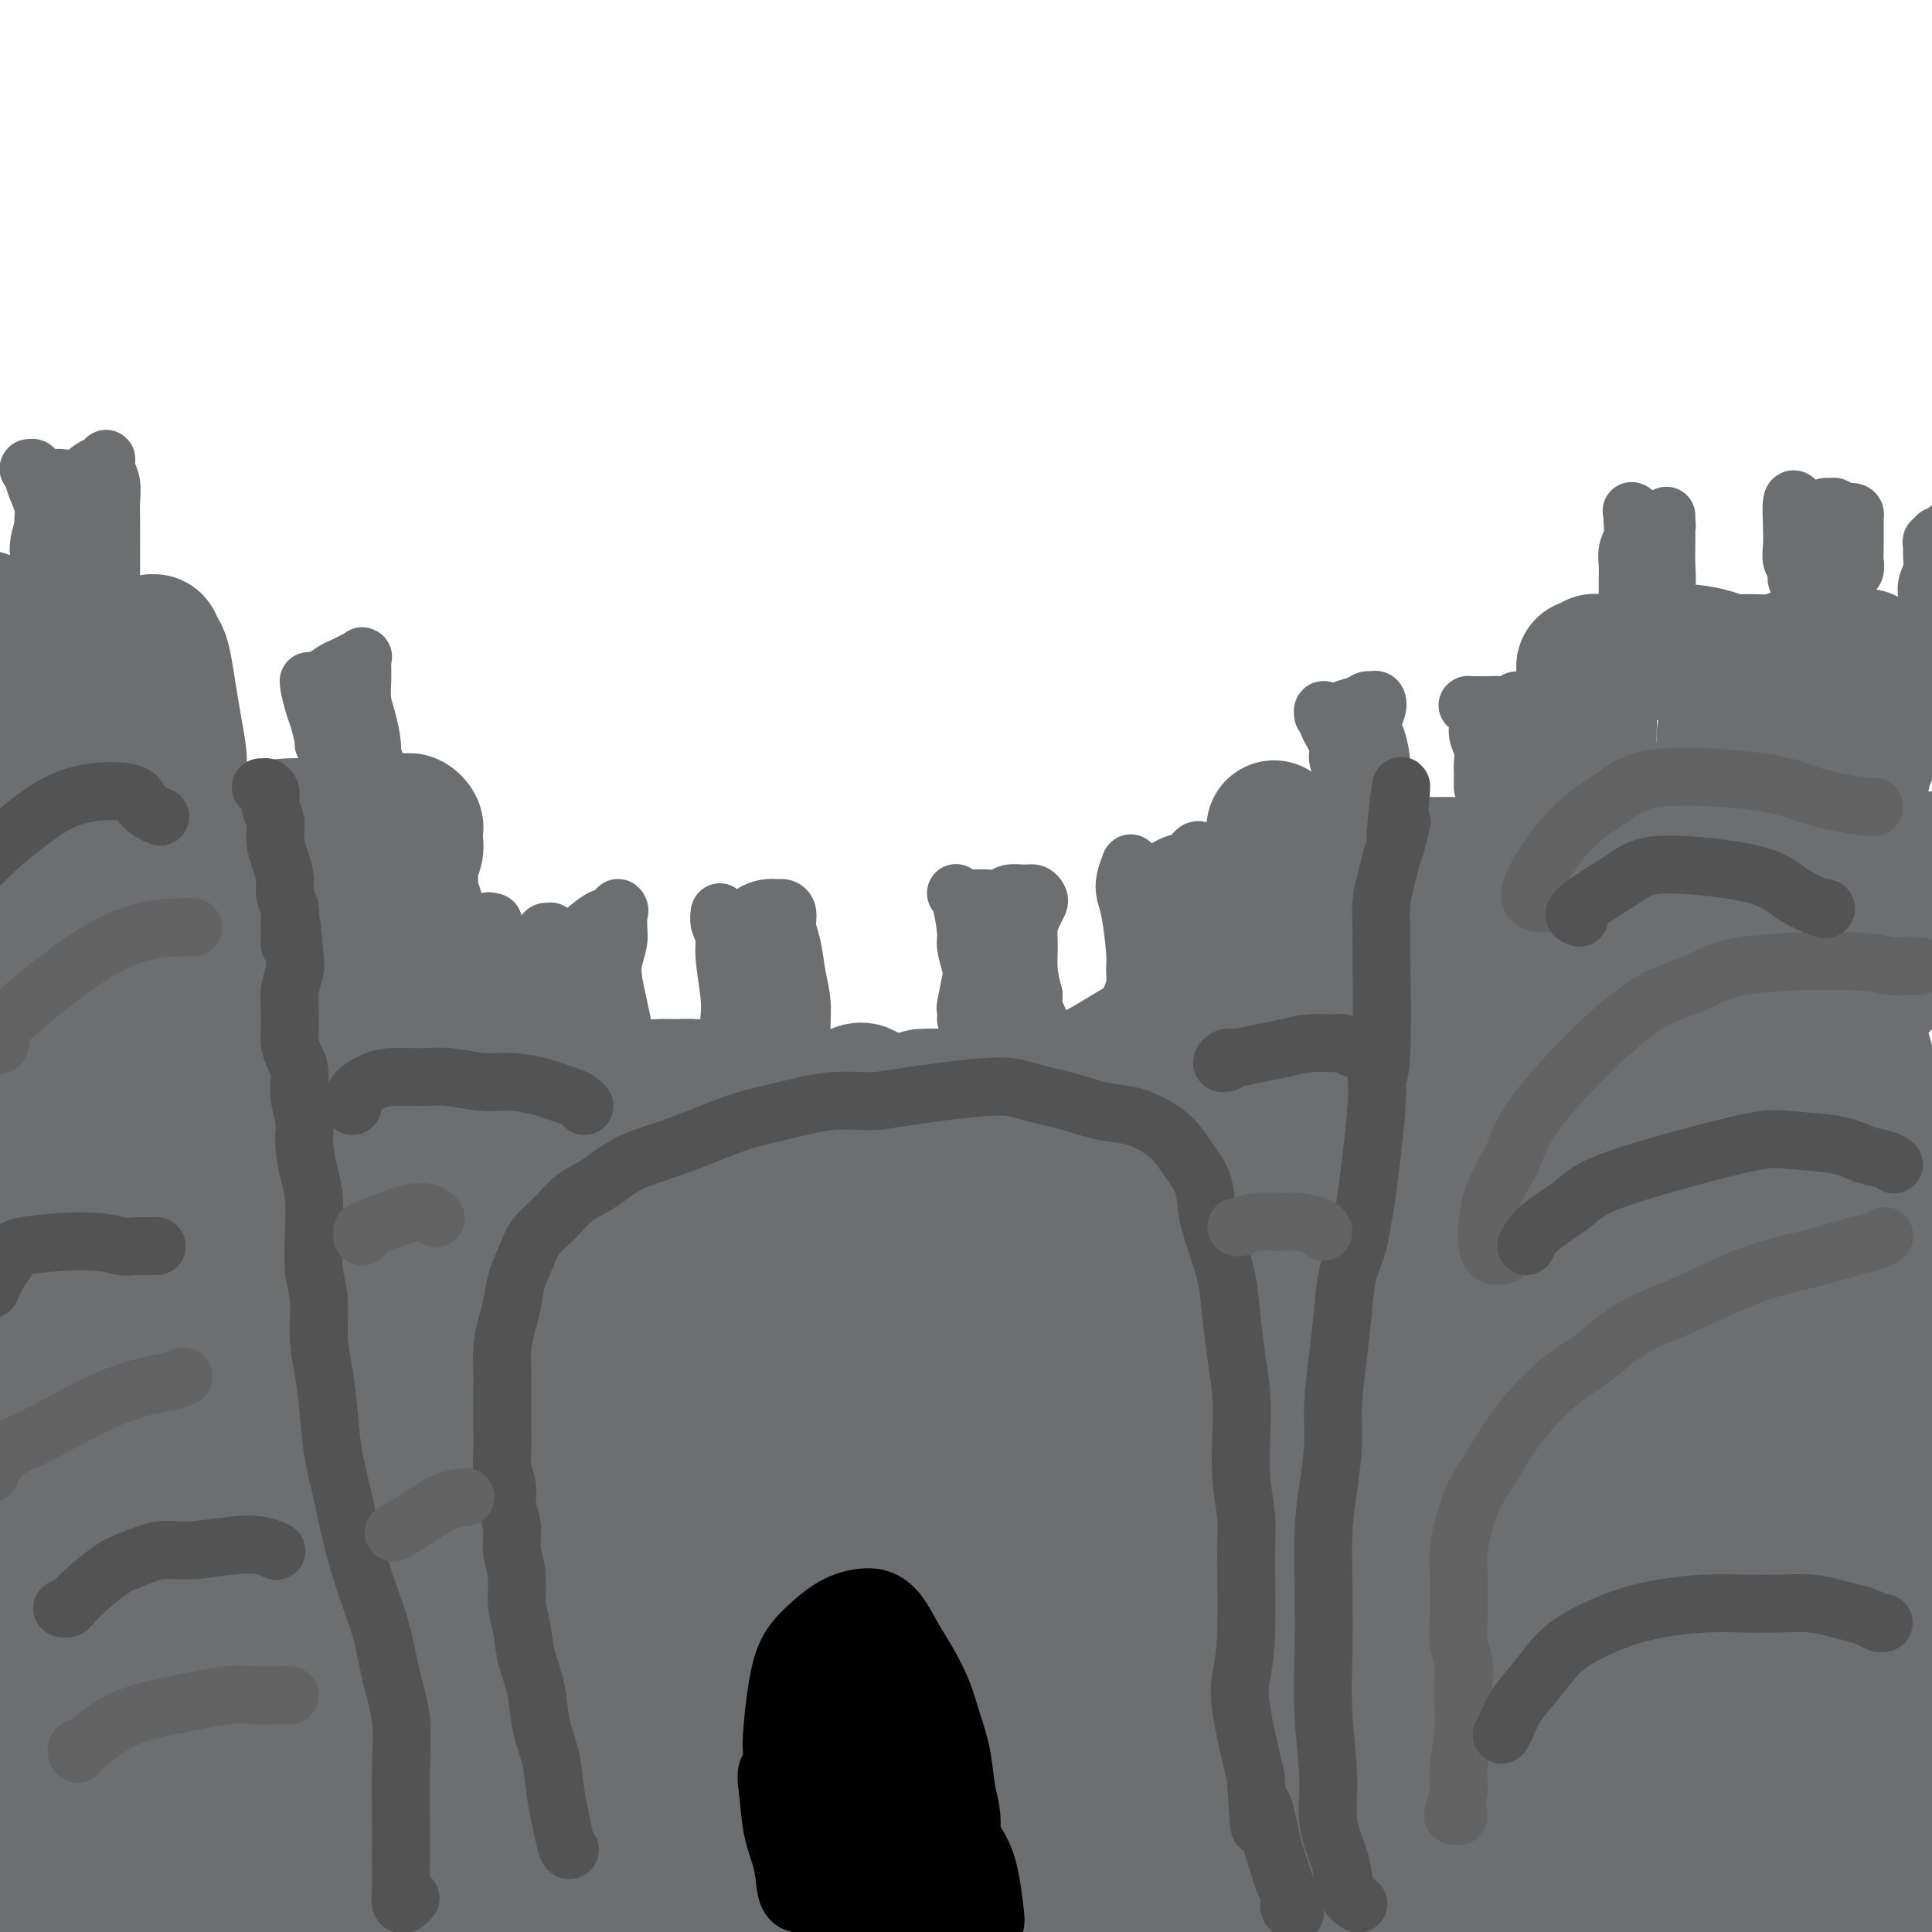<svg viewBox='0 0 400 400' version='1.1' xmlns='http://www.w3.org/2000/svg' xmlns:xlink='http://www.w3.org/1999/xlink'><g fill='none' stroke='#6D6E70' stroke-width='28' stroke-linecap='round' stroke-linejoin='round'><path d='M-6,337c-0.000,-0.198 -0.000,-0.397 0,-1c0.000,-0.603 0.000,-1.611 0,-3c-0.000,-1.389 -0.000,-3.158 0,-5c0.000,-1.842 0.001,-3.758 0,-6c-0.001,-2.242 -0.004,-4.811 0,-7c0.004,-2.189 0.014,-3.998 0,-6c-0.014,-2.002 -0.053,-4.197 0,-6c0.053,-1.803 0.196,-3.216 0,-5c-0.196,-1.784 -0.733,-3.940 -1,-6c-0.267,-2.060 -0.264,-4.023 0,-6c0.264,-1.977 0.789,-3.967 1,-6c0.211,-2.033 0.109,-4.107 0,-6c-0.109,-1.893 -0.225,-3.604 0,-5c0.225,-1.396 0.792,-2.475 1,-5c0.208,-2.525 0.057,-6.496 0,-9c-0.057,-2.504 -0.019,-3.543 0,-5c0.019,-1.457 0.020,-3.333 0,-5c-0.020,-1.667 -0.061,-3.127 0,-5c0.061,-1.873 0.223,-4.161 0,-6c-0.223,-1.839 -0.830,-3.229 -1,-5c-0.170,-1.771 0.098,-3.922 0,-6c-0.098,-2.078 -0.562,-4.083 -1,-6c-0.438,-1.917 -0.849,-3.747 -1,-6c-0.151,-2.253 -0.043,-4.929 0,-6c0.043,-1.071 0.022,-0.535 0,0'/><path d='M-4,175c0.174,0.009 0.348,0.017 1,0c0.652,-0.017 1.782,-0.060 2,0c0.218,0.060 -0.476,0.224 3,0c3.476,-0.224 11.121,-0.835 16,-1c4.879,-0.165 6.993,0.114 9,0c2.007,-0.114 3.906,-0.623 8,-1c4.094,-0.377 10.382,-0.623 15,-1c4.618,-0.377 7.566,-0.887 10,-1c2.434,-0.113 4.355,0.169 8,0c3.645,-0.169 9.015,-0.789 12,-1c2.985,-0.211 3.584,-0.012 4,0c0.416,0.012 0.648,-0.163 1,0c0.352,0.163 0.822,0.666 1,1c0.178,0.334 0.062,0.501 0,1c-0.062,0.499 -0.070,1.330 0,2c0.070,0.670 0.218,1.179 0,2c-0.218,0.821 -0.802,1.955 -1,3c-0.198,1.045 -0.011,2.003 0,3c0.011,0.997 -0.152,2.035 0,3c0.152,0.965 0.621,1.857 1,3c0.379,1.143 0.668,2.537 1,4c0.332,1.463 0.708,2.997 1,5c0.292,2.003 0.502,4.477 1,7c0.498,2.523 1.284,5.096 2,8c0.716,2.904 1.360,6.140 2,9c0.640,2.860 1.275,5.344 2,8c0.725,2.656 1.541,5.484 2,8c0.459,2.516 0.560,4.719 1,7c0.440,2.281 1.220,4.641 2,7'/><path d='M100,251c2.820,13.759 1.870,7.656 2,7c0.130,-0.656 1.341,4.134 2,7c0.659,2.866 0.765,3.807 1,5c0.235,1.193 0.599,2.637 1,4c0.401,1.363 0.840,2.645 1,4c0.160,1.355 0.043,2.785 0,4c-0.043,1.215 -0.012,2.217 0,3c0.012,0.783 0.003,1.347 0,2c-0.003,0.653 -0.001,1.395 0,2c0.001,0.605 0.000,1.072 0,2c-0.000,0.928 -0.000,2.318 0,3c0.000,0.682 0.000,0.658 0,1c-0.000,0.342 -0.000,1.050 0,2c0.000,0.950 0.000,2.141 0,3c-0.000,0.859 -0.000,1.386 0,2c0.000,0.614 0.000,1.315 0,2c-0.000,0.685 -0.000,1.354 0,2c0.000,0.646 0.000,1.268 0,2c-0.000,0.732 -0.000,1.572 0,2c0.000,0.428 0.000,0.443 0,1c-0.000,0.557 -0.001,1.656 0,2c0.001,0.344 0.004,-0.065 0,0c-0.004,0.065 -0.015,0.605 0,1c0.015,0.395 0.057,0.645 0,1c-0.057,0.355 -0.211,0.813 0,1c0.211,0.187 0.789,0.102 1,0c0.211,-0.102 0.057,-0.220 0,0c-0.057,0.220 -0.016,0.777 0,1c0.016,0.223 0.008,0.111 0,0'/><path d='M108,317c0.151,6.033 0.030,1.617 0,0c-0.030,-1.617 0.033,-0.433 0,0c-0.033,0.433 -0.160,0.116 0,0c0.160,-0.116 0.609,-0.031 1,0c0.391,0.031 0.724,0.008 1,0c0.276,-0.008 0.496,-0.002 1,0c0.504,0.002 1.294,0.001 2,0c0.706,-0.001 1.330,-0.000 2,0c0.670,0.000 1.387,0.000 2,0c0.613,-0.000 1.122,0.000 2,0c0.878,-0.000 2.126,-0.000 3,0c0.874,0.000 1.375,0.000 2,0c0.625,-0.000 1.375,-0.001 2,0c0.625,0.001 1.127,0.004 2,0c0.873,-0.004 2.118,-0.015 3,0c0.882,0.015 1.402,0.057 2,0c0.598,-0.057 1.275,-0.211 2,0c0.725,0.211 1.500,0.788 2,1c0.500,0.212 0.726,0.058 1,0c0.274,-0.058 0.595,-0.019 1,0c0.405,0.019 0.893,0.020 1,0c0.107,-0.020 -0.167,-0.061 0,0c0.167,0.061 0.776,0.224 1,0c0.224,-0.224 0.063,-0.833 0,-1c-0.063,-0.167 -0.027,0.110 0,0c0.027,-0.110 0.046,-0.607 0,-1c-0.046,-0.393 -0.156,-0.684 0,-2c0.156,-1.316 0.578,-3.658 1,-6'/><path d='M142,308c0.110,-2.204 -0.114,-2.713 0,-6c0.114,-3.287 0.566,-9.351 1,-13c0.434,-3.649 0.848,-4.884 1,-7c0.152,-2.116 0.041,-5.115 0,-8c-0.041,-2.885 -0.011,-5.657 0,-8c0.011,-2.343 0.003,-4.255 0,-6c-0.003,-1.745 -0.001,-3.321 0,-5c0.001,-1.679 0.001,-3.461 0,-5c-0.001,-1.539 -0.001,-2.835 0,-4c0.001,-1.165 0.004,-2.199 0,-3c-0.004,-0.801 -0.016,-1.369 0,-2c0.016,-0.631 0.061,-1.325 0,-2c-0.061,-0.675 -0.228,-1.332 0,-2c0.228,-0.668 0.850,-1.345 1,-2c0.150,-0.655 -0.171,-1.286 0,-2c0.171,-0.714 0.833,-1.512 1,-2c0.167,-0.488 -0.163,-0.668 0,-1c0.163,-0.332 0.817,-0.817 1,-1c0.183,-0.183 -0.106,-0.063 0,0c0.106,0.063 0.609,0.069 1,0c0.391,-0.069 0.672,-0.215 1,0c0.328,0.215 0.702,0.790 1,1c0.298,0.210 0.520,0.056 1,0c0.480,-0.056 1.220,-0.014 2,0c0.780,0.014 1.602,0.001 3,0c1.398,-0.001 3.372,0.011 5,0c1.628,-0.011 2.911,-0.044 5,0c2.089,0.044 4.986,0.166 7,0c2.014,-0.166 3.147,-0.619 5,-1c1.853,-0.381 4.427,-0.691 7,-1'/><path d='M185,228c7.043,-0.690 5.150,-0.914 6,-1c0.850,-0.086 4.442,-0.034 7,0c2.558,0.034 4.082,0.049 6,0c1.918,-0.049 4.232,-0.161 6,0c1.768,0.161 2.991,0.595 4,1c1.009,0.405 1.802,0.782 3,1c1.198,0.218 2.799,0.276 4,1c1.201,0.724 2.002,2.113 3,3c0.998,0.887 2.192,1.272 3,2c0.808,0.728 1.231,1.798 2,3c0.769,1.202 1.886,2.536 3,4c1.114,1.464 2.227,3.056 3,5c0.773,1.944 1.208,4.238 2,6c0.792,1.762 1.941,2.992 3,5c1.059,2.008 2.027,4.793 3,7c0.973,2.207 1.952,3.837 3,6c1.048,2.163 2.164,4.860 3,7c0.836,2.140 1.391,3.724 2,5c0.609,1.276 1.272,2.243 2,3c0.728,0.757 1.519,1.302 2,2c0.481,0.698 0.651,1.548 1,2c0.349,0.452 0.878,0.506 1,1c0.122,0.494 -0.163,1.427 0,2c0.163,0.573 0.775,0.786 1,1c0.225,0.214 0.064,0.428 0,1c-0.064,0.572 -0.032,1.504 0,2c0.032,0.496 0.064,0.558 0,1c-0.064,0.442 -0.223,1.263 0,2c0.223,0.737 0.829,1.391 1,2c0.171,0.609 -0.094,1.174 0,2c0.094,0.826 0.547,1.913 1,3'/><path d='M260,307c0.431,2.883 0.009,2.090 0,2c-0.009,-0.090 0.393,0.524 1,1c0.607,0.476 1.417,0.814 2,1c0.583,0.186 0.940,0.220 1,0c0.060,-0.220 -0.176,-0.695 0,-1c0.176,-0.305 0.765,-0.440 1,-1c0.235,-0.560 0.115,-1.545 0,-3c-0.115,-1.455 -0.224,-3.379 0,-5c0.224,-1.621 0.780,-2.940 1,-5c0.220,-2.060 0.104,-4.860 0,-7c-0.104,-2.140 -0.195,-3.619 0,-6c0.195,-2.381 0.675,-5.662 1,-8c0.325,-2.338 0.493,-3.731 0,-9c-0.493,-5.269 -1.648,-14.413 -2,-20c-0.352,-5.587 0.098,-7.618 0,-10c-0.098,-2.382 -0.744,-5.116 -1,-8c-0.256,-2.884 -0.121,-5.919 0,-8c0.121,-2.081 0.228,-3.208 0,-7c-0.228,-3.792 -0.789,-10.247 -1,-14c-0.211,-3.753 -0.071,-4.803 0,-6c0.071,-1.197 0.071,-2.541 0,-4c-0.071,-1.459 -0.215,-3.035 0,-4c0.215,-0.965 0.790,-1.320 1,-2c0.210,-0.680 0.056,-1.685 0,-2c-0.056,-0.315 -0.015,0.060 0,0c0.015,-0.060 0.004,-0.555 0,-1c-0.004,-0.445 -0.001,-0.842 0,-1c0.001,-0.158 0.001,-0.079 0,0'/><path d='M264,179c-0.450,-14.851 -0.076,-3.979 0,0c0.076,3.979 -0.145,1.065 0,0c0.145,-1.065 0.657,-0.282 1,0c0.343,0.282 0.518,0.061 1,0c0.482,-0.061 1.273,0.036 2,0c0.727,-0.036 1.392,-0.205 2,0c0.608,0.205 1.160,0.783 2,1c0.840,0.217 1.968,0.072 3,0c1.032,-0.072 1.968,-0.072 3,0c1.032,0.072 2.159,0.216 4,0c1.841,-0.216 4.397,-0.791 6,-1c1.603,-0.209 2.253,-0.053 4,0c1.747,0.053 4.593,0.001 7,0c2.407,-0.001 4.377,0.049 7,0c2.623,-0.049 5.898,-0.195 9,0c3.102,0.195 6.029,0.732 9,1c2.971,0.268 5.984,0.268 9,0c3.016,-0.268 6.035,-0.804 9,-1c2.965,-0.196 5.876,-0.052 8,0c2.124,0.052 3.460,0.014 6,0c2.540,-0.014 6.284,-0.003 8,0c1.716,0.003 1.402,-0.003 2,0c0.598,0.003 2.106,0.015 3,0c0.894,-0.015 1.173,-0.055 2,0c0.827,0.055 2.201,0.207 3,0c0.799,-0.207 1.024,-0.771 2,-1c0.976,-0.229 2.705,-0.123 4,0c1.295,0.123 2.156,0.264 3,0c0.844,-0.264 1.670,-0.933 3,-1c1.330,-0.067 3.165,0.466 5,1'/><path d='M391,178c20.116,-0.199 6.907,-0.198 2,0c-4.907,0.198 -1.514,0.592 0,1c1.514,0.408 1.147,0.831 1,1c-0.147,0.169 -0.073,0.085 0,0'/><path d='M16,327c-0.267,0.010 -0.534,0.020 -1,-1c-0.466,-1.020 -1.131,-3.069 -2,-6c-0.869,-2.931 -1.942,-6.743 -3,-11c-1.058,-4.257 -2.100,-8.960 -3,-15c-0.900,-6.040 -1.659,-13.416 -2,-19c-0.341,-5.584 -0.264,-9.376 0,-18c0.264,-8.624 0.716,-22.081 1,-29c0.284,-6.919 0.402,-7.302 1,-9c0.598,-1.698 1.677,-4.712 2,-7c0.323,-2.288 -0.112,-3.851 0,-5c0.112,-1.149 0.769,-1.883 1,-2c0.231,-0.117 0.036,0.382 0,1c-0.036,0.618 0.086,1.354 0,3c-0.086,1.646 -0.380,4.204 0,8c0.380,3.796 1.436,8.832 2,13c0.564,4.168 0.637,7.468 2,17c1.363,9.532 4.016,25.296 6,36c1.984,10.704 3.298,16.348 4,21c0.702,4.652 0.793,8.312 1,11c0.207,2.688 0.532,4.404 1,6c0.468,1.596 1.079,3.071 1,3c-0.079,-0.071 -0.847,-1.688 -1,-3c-0.153,-1.312 0.310,-2.317 0,-5c-0.310,-2.683 -1.393,-7.042 -2,-12c-0.607,-4.958 -0.739,-10.515 -1,-15c-0.261,-4.485 -0.653,-7.897 -1,-12c-0.347,-4.103 -0.651,-8.898 -1,-13c-0.349,-4.102 -0.743,-7.512 -1,-15c-0.257,-7.488 -0.377,-19.054 0,-28c0.377,-8.946 1.251,-15.270 2,-19c0.749,-3.730 1.375,-4.865 2,-6'/><path d='M24,196c0.797,-8.620 0.790,-3.670 1,-2c0.210,1.670 0.636,0.062 1,0c0.364,-0.062 0.667,1.424 1,3c0.333,1.576 0.696,3.242 1,5c0.304,1.758 0.549,3.609 1,5c0.451,1.391 1.109,2.323 2,4c0.891,1.677 2.013,4.101 3,7c0.987,2.899 1.837,6.275 3,10c1.163,3.725 2.640,7.801 4,14c1.360,6.199 2.604,14.522 4,22c1.396,7.478 2.944,14.112 4,19c1.056,4.888 1.618,8.031 2,11c0.382,2.969 0.582,5.764 1,8c0.418,2.236 1.054,3.911 1,5c-0.054,1.089 -0.800,1.591 -1,2c-0.200,0.409 0.144,0.725 0,1c-0.144,0.275 -0.777,0.509 -1,1c-0.223,0.491 -0.035,1.240 0,2c0.035,0.760 -0.082,1.530 0,3c0.082,1.470 0.362,3.641 1,6c0.638,2.359 1.635,4.906 2,7c0.365,2.094 0.100,3.736 0,5c-0.100,1.264 -0.033,2.149 0,3c0.033,0.851 0.033,1.668 0,2c-0.033,0.332 -0.097,0.180 0,1c0.097,0.820 0.356,2.611 -1,0c-1.356,-2.611 -4.327,-9.626 -6,-14c-1.673,-4.374 -2.050,-6.107 -3,-10c-0.950,-3.893 -2.475,-9.947 -4,-16'/><path d='M40,300c-2.790,-9.903 -2.764,-14.659 -3,-21c-0.236,-6.341 -0.735,-14.265 -1,-21c-0.265,-6.735 -0.296,-12.281 0,-18c0.296,-5.719 0.919,-11.613 2,-16c1.081,-4.387 2.622,-7.268 4,-11c1.378,-3.732 2.595,-8.314 4,-11c1.405,-2.686 2.997,-3.474 4,-4c1.003,-0.526 1.415,-0.789 2,0c0.585,0.789 1.341,2.631 2,5c0.659,2.369 1.221,5.266 2,9c0.779,3.734 1.777,8.306 3,13c1.223,4.694 2.673,9.512 4,15c1.327,5.488 2.531,11.647 4,18c1.469,6.353 3.203,12.899 5,19c1.797,6.101 3.657,11.757 5,17c1.343,5.243 2.168,10.075 3,14c0.832,3.925 1.670,6.944 2,9c0.330,2.056 0.153,3.150 0,4c-0.153,0.850 -0.283,1.457 -1,1c-0.717,-0.457 -2.022,-1.976 -3,-4c-0.978,-2.024 -1.628,-4.553 -3,-8c-1.372,-3.447 -3.464,-7.814 -5,-13c-1.536,-5.186 -2.514,-11.192 -4,-18c-1.486,-6.808 -3.478,-14.418 -5,-22c-1.522,-7.582 -2.574,-15.134 -3,-22c-0.426,-6.866 -0.225,-13.044 0,-18c0.225,-4.956 0.473,-8.689 2,-13c1.527,-4.311 4.334,-9.199 6,-11c1.666,-1.801 2.190,-0.515 3,1c0.810,1.515 1.905,3.257 3,5'/><path d='M72,199c1.473,2.580 2.155,6.031 3,10c0.845,3.969 1.851,8.457 3,14c1.149,5.543 2.440,12.142 3,17c0.560,4.858 0.387,7.974 1,13c0.613,5.026 2.010,11.961 3,18c0.990,6.039 1.572,11.180 2,16c0.428,4.820 0.703,9.319 1,13c0.297,3.681 0.615,6.545 1,9c0.385,2.455 0.838,4.500 1,6c0.162,1.500 0.032,2.456 0,3c-0.032,0.544 0.034,0.678 0,1c-0.034,0.322 -0.169,0.832 -1,-1c-0.831,-1.832 -2.358,-6.006 -4,-10c-1.642,-3.994 -3.400,-7.809 -5,-12c-1.600,-4.191 -3.041,-8.758 -5,-14c-1.959,-5.242 -4.435,-11.159 -6,-17c-1.565,-5.841 -2.219,-11.605 -3,-17c-0.781,-5.395 -1.690,-10.422 -2,-15c-0.310,-4.578 -0.023,-8.708 0,-12c0.023,-3.292 -0.220,-5.746 0,-8c0.220,-2.254 0.903,-4.306 1,-6c0.097,-1.694 -0.393,-3.028 -1,-4c-0.607,-0.972 -1.332,-1.581 -2,-2c-0.668,-0.419 -1.279,-0.647 -2,-1c-0.721,-0.353 -1.552,-0.829 -4,-1c-2.448,-0.171 -6.512,-0.035 -9,0c-2.488,0.035 -3.401,-0.029 -5,0c-1.599,0.029 -3.886,0.151 -6,0c-2.114,-0.151 -4.057,-0.576 -6,-1'/><path d='M30,198c-4.842,-0.169 -3.945,-0.092 -5,-1c-1.055,-0.908 -4.060,-2.803 -6,-4c-1.940,-1.197 -2.813,-1.698 -4,-2c-1.187,-0.302 -2.686,-0.407 -4,-1c-1.314,-0.593 -2.442,-1.675 -3,-2c-0.558,-0.325 -0.546,0.106 -1,0c-0.454,-0.106 -1.376,-0.749 -2,-1c-0.624,-0.251 -0.951,-0.109 -1,0c-0.049,0.109 0.180,0.186 0,0c-0.180,-0.186 -0.767,-0.635 -1,-1c-0.233,-0.365 -0.111,-0.647 0,-1c0.111,-0.353 0.211,-0.777 0,-1c-0.211,-0.223 -0.731,-0.244 -1,0c-0.269,0.244 -0.285,0.754 0,2c0.285,1.246 0.871,3.227 1,5c0.129,1.773 -0.200,3.337 0,7c0.200,3.663 0.928,9.423 1,13c0.072,3.577 -0.513,4.970 0,16c0.513,11.030 2.122,31.696 3,44c0.878,12.304 1.023,16.244 1,22c-0.023,5.756 -0.214,13.328 0,20c0.214,6.672 0.832,12.445 1,18c0.168,5.555 -0.113,10.892 0,16c0.113,5.108 0.622,9.987 1,14c0.378,4.013 0.626,7.161 1,10c0.374,2.839 0.873,5.369 1,7c0.127,1.631 -0.120,2.362 0,3c0.120,0.638 0.606,1.182 1,1c0.394,-0.182 0.697,-1.091 1,-2'/><path d='M14,380c0.744,4.579 0.102,-0.475 0,-3c-0.102,-2.525 0.334,-2.523 0,-4c-0.334,-1.477 -1.437,-4.433 -2,-7c-0.563,-2.567 -0.585,-4.744 -1,-7c-0.415,-2.256 -1.221,-4.591 -2,-7c-0.779,-2.409 -1.530,-4.893 -2,-7c-0.470,-2.107 -0.659,-3.837 -1,-5c-0.341,-1.163 -0.835,-1.758 -1,-2c-0.165,-0.242 0.000,-0.132 0,1c-0.000,1.132 -0.165,3.287 0,6c0.165,2.713 0.660,5.984 1,10c0.340,4.016 0.525,8.778 1,14c0.475,5.222 1.238,10.904 2,16c0.762,5.096 1.522,9.606 2,14c0.478,4.394 0.674,8.673 1,12c0.326,3.327 0.782,5.701 1,7c0.218,1.299 0.198,1.523 0,1c-0.198,-0.523 -0.575,-1.794 -1,-4c-0.425,-2.206 -0.900,-5.348 -1,-9c-0.100,-3.652 0.173,-7.815 0,-12c-0.173,-4.185 -0.794,-8.393 -1,-13c-0.206,-4.607 0.001,-9.613 0,-14c-0.001,-4.387 -0.212,-8.154 0,-12c0.212,-3.846 0.846,-7.769 1,-11c0.154,-3.231 -0.171,-5.769 0,-8c0.171,-2.231 0.839,-4.156 1,-6c0.161,-1.844 -0.184,-3.608 0,-4c0.184,-0.392 0.896,0.587 1,0c0.104,-0.587 -0.399,-2.739 1,4c1.399,6.739 4.699,22.370 8,38'/><path d='M22,368c2.074,9.564 2.258,12.475 3,16c0.742,3.525 2.041,7.664 3,11c0.959,3.336 1.576,5.869 2,8c0.424,2.131 0.654,3.861 1,5c0.346,1.139 0.809,1.687 1,1c0.191,-0.687 0.111,-2.609 0,-5c-0.111,-2.391 -0.251,-5.249 -1,-9c-0.749,-3.751 -2.105,-8.394 -3,-14c-0.895,-5.606 -1.328,-12.176 -2,-19c-0.672,-6.824 -1.585,-13.902 -2,-20c-0.415,-6.098 -0.334,-11.216 0,-15c0.334,-3.784 0.920,-6.233 1,-8c0.080,-1.767 -0.348,-2.852 0,-3c0.348,-0.148 1.471,0.643 2,3c0.529,2.357 0.463,6.282 1,12c0.537,5.718 1.678,13.230 3,21c1.322,7.770 2.825,15.797 4,23c1.175,7.203 2.023,13.581 3,19c0.977,5.419 2.085,9.880 3,13c0.915,3.120 1.638,4.901 2,6c0.362,1.099 0.365,1.516 0,1c-0.365,-0.516 -1.097,-1.965 -2,-4c-0.903,-2.035 -1.977,-4.655 -3,-8c-1.023,-3.345 -1.993,-7.414 -3,-11c-1.007,-3.586 -2.049,-6.687 -3,-10c-0.951,-3.313 -1.812,-6.836 -3,-15c-1.188,-8.164 -2.705,-20.967 -3,-27c-0.295,-6.033 0.630,-5.295 1,-5c0.370,0.295 0.185,0.148 0,0'/><path d='M30,339c0.170,-0.439 0.341,-0.878 1,1c0.659,1.878 1.808,6.072 3,10c1.192,3.928 2.428,7.589 5,15c2.572,7.411 6.480,18.574 9,26c2.520,7.426 3.650,11.117 5,15c1.350,3.883 2.919,7.958 4,11c1.081,3.042 1.675,5.052 2,6c0.325,0.948 0.382,0.836 0,0c-0.382,-0.836 -1.203,-2.395 -2,-5c-0.797,-2.605 -1.570,-6.255 -3,-12c-1.430,-5.745 -3.517,-13.584 -5,-20c-1.483,-6.416 -2.364,-11.408 -3,-17c-0.636,-5.592 -1.028,-11.782 -1,-20c0.028,-8.218 0.477,-18.462 1,-24c0.523,-5.538 1.121,-6.371 2,-7c0.879,-0.629 2.038,-1.056 3,1c0.962,2.056 1.727,6.595 3,13c1.273,6.405 3.052,14.675 5,23c1.948,8.325 4.063,16.703 6,25c1.937,8.297 3.694,16.512 5,22c1.306,5.488 2.160,8.250 3,11c0.840,2.750 1.667,5.488 2,7c0.333,1.512 0.171,1.798 0,1c-0.171,-0.798 -0.353,-2.680 -1,-5c-0.647,-2.320 -1.761,-5.080 -3,-9c-1.239,-3.920 -2.604,-9.002 -4,-15c-1.396,-5.998 -2.821,-12.911 -4,-19c-1.179,-6.089 -2.110,-11.354 -3,-17c-0.890,-5.646 -1.740,-11.674 -2,-17c-0.260,-5.326 0.068,-9.950 1,-14c0.932,-4.050 2.466,-7.525 4,-11'/><path d='M63,314c1.806,-0.738 3.820,9.918 5,15c1.180,5.082 1.525,4.591 5,19c3.475,14.409 10.080,43.718 13,56c2.920,12.282 2.154,7.535 2,6c-0.154,-1.535 0.303,0.140 0,0c-0.303,-0.140 -1.367,-2.095 -2,-5c-0.633,-2.905 -0.837,-6.760 -2,-12c-1.163,-5.240 -3.287,-11.864 -5,-19c-1.713,-7.136 -3.017,-14.785 -4,-21c-0.983,-6.215 -1.646,-10.998 -2,-15c-0.354,-4.002 -0.399,-7.224 0,-10c0.399,-2.776 1.243,-5.108 2,-6c0.757,-0.892 1.428,-0.345 2,1c0.572,1.345 1.046,3.488 2,7c0.954,3.512 2.388,8.393 4,15c1.612,6.607 3.400,14.939 5,23c1.600,8.061 3.011,15.851 4,22c0.989,6.149 1.556,10.659 2,14c0.444,3.341 0.764,5.514 1,7c0.236,1.486 0.387,2.284 0,2c-0.387,-0.284 -1.313,-1.651 -2,-4c-0.687,-2.349 -1.135,-5.681 -2,-9c-0.865,-3.319 -2.146,-6.626 -4,-16c-1.854,-9.374 -4.281,-24.816 -5,-33c-0.719,-8.184 0.271,-9.111 1,-11c0.729,-1.889 1.196,-4.739 2,-7c0.804,-2.261 1.944,-3.932 3,-4c1.056,-0.068 2.028,1.466 3,3'/><path d='M91,332c1.177,1.693 2.619,4.427 4,8c1.381,3.573 2.699,7.986 4,13c1.301,5.014 2.584,10.628 4,17c1.416,6.372 2.966,13.503 4,19c1.034,5.497 1.551,9.359 2,12c0.449,2.641 0.828,4.062 1,5c0.172,0.938 0.136,1.393 0,1c-0.136,-0.393 -0.374,-1.635 -1,-4c-0.626,-2.365 -1.641,-5.854 -3,-11c-1.359,-5.146 -3.063,-11.949 -4,-18c-0.937,-6.051 -1.108,-11.348 -1,-16c0.108,-4.652 0.493,-8.657 1,-12c0.507,-3.343 1.136,-6.024 2,-8c0.864,-1.976 1.965,-3.248 3,-4c1.035,-0.752 2.006,-0.984 3,0c0.994,0.984 2.010,3.185 3,6c0.990,2.815 1.953,6.243 3,10c1.047,3.757 2.179,7.842 3,12c0.821,4.158 1.330,8.390 2,13c0.670,4.610 1.502,9.597 2,14c0.498,4.403 0.663,8.223 1,11c0.337,2.777 0.845,4.512 1,6c0.155,1.488 -0.044,2.727 0,3c0.044,0.273 0.329,-0.422 0,-2c-0.329,-1.578 -1.274,-4.040 -2,-6c-0.726,-1.960 -1.233,-3.417 -3,-12c-1.767,-8.583 -4.793,-24.290 -6,-33c-1.207,-8.710 -0.594,-10.422 0,-13c0.594,-2.578 1.170,-6.022 2,-8c0.830,-1.978 1.915,-2.489 3,-3'/><path d='M119,332c1.323,-1.385 2.129,0.653 3,3c0.871,2.347 1.805,5.002 3,9c1.195,3.998 2.650,9.338 4,15c1.350,5.662 2.596,11.647 4,18c1.404,6.353 2.966,13.073 4,18c1.034,4.927 1.539,8.062 2,11c0.461,2.938 0.878,5.678 1,7c0.122,1.322 -0.051,1.224 0,1c0.051,-0.224 0.327,-0.575 0,-2c-0.327,-1.425 -1.258,-3.922 -2,-7c-0.742,-3.078 -1.297,-6.735 -2,-12c-0.703,-5.265 -1.555,-12.137 -2,-17c-0.445,-4.863 -0.482,-7.717 -1,-13c-0.518,-5.283 -1.517,-12.995 -2,-20c-0.483,-7.005 -0.450,-13.303 0,-18c0.450,-4.697 1.316,-7.793 2,-10c0.684,-2.207 1.187,-3.526 2,-4c0.813,-0.474 1.938,-0.104 3,2c1.062,2.104 2.063,5.940 3,11c0.937,5.060 1.810,11.343 3,17c1.190,5.657 2.696,10.687 4,21c1.304,10.313 2.407,25.907 3,34c0.593,8.093 0.678,8.683 1,10c0.322,1.317 0.883,3.359 1,4c0.117,0.641 -0.210,-0.120 0,-1c0.210,-0.880 0.957,-1.879 1,-4c0.043,-2.121 -0.617,-5.362 -1,-9c-0.383,-3.638 -0.488,-7.672 -1,-12c-0.512,-4.328 -1.432,-8.951 -2,-14c-0.568,-5.049 -0.784,-10.525 -1,-16'/><path d='M149,354c-0.596,-11.922 -0.088,-13.728 0,-19c0.088,-5.272 -0.246,-14.009 0,-21c0.246,-6.991 1.071,-12.235 2,-17c0.929,-4.765 1.963,-9.050 3,-13c1.037,-3.950 2.079,-7.565 3,-10c0.921,-2.435 1.721,-3.691 2,-5c0.279,-1.309 0.036,-2.672 0,-4c-0.036,-1.328 0.133,-2.620 0,-4c-0.133,-1.380 -0.569,-2.848 -1,-4c-0.431,-1.152 -0.858,-1.988 -1,-3c-0.142,-1.012 -0.001,-2.200 0,-3c0.001,-0.800 -0.140,-1.213 0,-2c0.140,-0.787 0.559,-1.949 1,-3c0.441,-1.051 0.903,-1.991 1,-3c0.097,-1.009 -0.171,-2.087 0,-3c0.171,-0.913 0.782,-1.661 1,-2c0.218,-0.339 0.044,-0.269 0,1c-0.044,1.269 0.041,3.738 0,6c-0.041,2.262 -0.208,4.316 0,8c0.208,3.684 0.791,8.999 1,15c0.209,6.001 0.044,12.687 0,20c-0.044,7.313 0.034,15.253 0,23c-0.034,7.747 -0.179,15.301 0,22c0.179,6.699 0.682,12.543 1,17c0.318,4.457 0.450,7.529 1,12c0.550,4.471 1.519,10.343 2,13c0.481,2.657 0.476,2.100 0,0c-0.476,-2.100 -1.422,-5.743 -2,-9c-0.578,-3.257 -0.789,-6.129 -1,-9'/><path d='M162,357c-0.874,-4.989 -1.561,-8.462 -2,-13c-0.439,-4.538 -0.632,-10.141 -1,-16c-0.368,-5.859 -0.911,-11.976 -1,-19c-0.089,-7.024 0.276,-14.957 1,-23c0.724,-8.043 1.809,-16.196 3,-23c1.191,-6.804 2.490,-12.259 4,-17c1.510,-4.741 3.231,-8.768 5,-12c1.769,-3.232 3.584,-5.669 5,-7c1.416,-1.331 2.432,-1.556 3,-1c0.568,0.556 0.689,1.892 1,5c0.311,3.108 0.812,7.987 1,13c0.188,5.013 0.063,10.159 0,16c-0.063,5.841 -0.066,12.379 0,19c0.066,6.621 0.199,13.327 0,19c-0.199,5.673 -0.729,10.312 -1,15c-0.271,4.688 -0.283,9.425 0,14c0.283,4.575 0.861,8.989 1,12c0.139,3.011 -0.162,4.619 0,6c0.162,1.381 0.787,2.536 1,3c0.213,0.464 0.013,0.238 0,0c-0.013,-0.238 0.159,-0.489 0,-2c-0.159,-1.511 -0.651,-4.281 -1,-7c-0.349,-2.719 -0.557,-5.388 -1,-10c-0.443,-4.612 -1.123,-11.166 -2,-16c-0.877,-4.834 -1.952,-7.947 -3,-17c-1.048,-9.053 -2.068,-24.044 -2,-33c0.068,-8.956 1.224,-11.875 2,-15c0.776,-3.125 1.170,-6.457 2,-9c0.830,-2.543 2.094,-4.298 3,-5c0.906,-0.702 1.453,-0.351 2,0'/><path d='M182,234c1.057,-0.046 1.201,2.338 2,5c0.799,2.662 2.253,5.602 3,10c0.747,4.398 0.789,10.254 1,16c0.211,5.746 0.593,11.383 1,17c0.407,5.617 0.838,11.214 1,16c0.162,4.786 0.054,8.760 0,12c-0.054,3.240 -0.055,5.745 0,7c0.055,1.255 0.168,1.261 0,1c-0.168,-0.261 -0.615,-0.788 -1,-2c-0.385,-1.212 -0.709,-3.110 -1,-7c-0.291,-3.890 -0.551,-9.771 -1,-16c-0.449,-6.229 -1.087,-12.805 -1,-19c0.087,-6.195 0.898,-12.010 2,-17c1.102,-4.990 2.495,-9.154 4,-13c1.505,-3.846 3.122,-7.372 5,-10c1.878,-2.628 4.018,-4.358 6,-4c1.982,0.358 3.805,2.804 5,7c1.195,4.196 1.761,10.141 2,16c0.239,5.859 0.151,11.632 0,18c-0.151,6.368 -0.367,13.330 -1,19c-0.633,5.670 -1.685,10.046 -2,14c-0.315,3.954 0.106,7.486 0,10c-0.106,2.514 -0.738,4.011 -1,5c-0.262,0.989 -0.152,1.472 0,1c0.152,-0.472 0.347,-1.898 0,-4c-0.347,-2.102 -1.237,-4.878 -2,-9c-0.763,-4.122 -1.400,-9.589 -2,-14c-0.600,-4.411 -1.161,-7.764 -1,-16c0.161,-8.236 1.046,-21.353 2,-28c0.954,-6.647 1.977,-6.823 3,-7'/><path d='M206,242c1.357,-6.288 2.248,-4.509 3,-4c0.752,0.509 1.364,-0.252 2,0c0.636,0.252 1.295,1.515 2,4c0.705,2.485 1.457,6.190 2,11c0.543,4.810 0.878,10.724 1,17c0.122,6.276 0.033,12.914 0,19c-0.033,6.086 -0.009,11.619 0,16c0.009,4.381 0.003,7.609 0,10c-0.003,2.391 -0.002,3.944 0,5c0.002,1.056 0.006,1.615 0,1c-0.006,-0.615 -0.020,-2.403 0,-5c0.020,-2.597 0.076,-6.003 0,-10c-0.076,-3.997 -0.285,-8.584 0,-13c0.285,-4.416 1.063,-8.662 2,-12c0.937,-3.338 2.033,-5.767 3,-8c0.967,-2.233 1.804,-4.268 3,-6c1.196,-1.732 2.751,-3.159 4,-4c1.249,-0.841 2.191,-1.094 3,-1c0.809,0.094 1.485,0.536 2,1c0.515,0.464 0.871,0.951 1,3c0.129,2.049 0.033,5.662 0,9c-0.033,3.338 -0.002,6.401 0,10c0.002,3.599 -0.023,7.733 0,12c0.023,4.267 0.096,8.666 0,12c-0.096,3.334 -0.362,5.602 0,11c0.362,5.398 1.351,13.924 2,18c0.649,4.076 0.957,3.701 1,4c0.043,0.299 -0.181,1.273 0,1c0.181,-0.273 0.766,-1.792 1,-4c0.234,-2.208 0.117,-5.104 0,-8'/><path d='M238,331c-0.075,-4.102 -0.763,-8.856 -1,-14c-0.237,-5.144 -0.023,-10.677 0,-15c0.023,-4.323 -0.145,-7.436 0,-10c0.145,-2.564 0.602,-4.578 1,-6c0.398,-1.422 0.736,-2.250 1,-3c0.264,-0.750 0.452,-1.420 1,0c0.548,1.420 1.454,4.930 2,8c0.546,3.070 0.731,5.699 1,10c0.269,4.301 0.620,10.274 1,17c0.380,6.726 0.788,14.205 1,22c0.212,7.795 0.227,15.906 0,23c-0.227,7.094 -0.695,13.172 -1,18c-0.305,4.828 -0.445,8.407 -1,11c-0.555,2.593 -1.525,4.200 -2,5c-0.475,0.800 -0.456,0.795 -1,0c-0.544,-0.795 -1.651,-2.379 -3,-5c-1.349,-2.621 -2.940,-6.280 -5,-11c-2.060,-4.720 -4.588,-10.500 -7,-17c-2.412,-6.500 -4.706,-13.720 -7,-20c-2.294,-6.280 -4.587,-11.621 -8,-21c-3.413,-9.379 -7.946,-22.796 -10,-28c-2.054,-5.204 -1.630,-2.195 -2,-1c-0.370,1.195 -1.535,0.576 -2,3c-0.465,2.424 -0.229,7.890 0,14c0.229,6.110 0.452,12.863 1,20c0.548,7.137 1.420,14.658 2,22c0.580,7.342 0.867,14.504 1,21c0.133,6.496 0.113,12.326 0,17c-0.113,4.674 -0.318,8.193 -1,11c-0.682,2.807 -1.841,4.904 -3,7'/><path d='M196,409c-1.302,5.795 -2.557,2.782 -4,1c-1.443,-1.782 -3.072,-2.332 -5,-5c-1.928,-2.668 -4.153,-7.452 -7,-13c-2.847,-5.548 -6.316,-11.860 -9,-18c-2.684,-6.140 -4.584,-12.108 -6,-17c-1.416,-4.892 -2.347,-8.707 -3,-12c-0.653,-3.293 -1.027,-6.062 -1,-8c0.027,-1.938 0.454,-3.044 1,-3c0.546,0.044 1.209,1.239 2,4c0.791,2.761 1.708,7.088 3,12c1.292,4.912 2.959,10.410 5,17c2.041,6.590 4.456,14.274 6,21c1.544,6.726 2.219,12.496 3,17c0.781,4.504 1.670,7.744 2,10c0.330,2.256 0.100,3.530 0,4c-0.100,0.470 -0.072,0.137 -1,-1c-0.928,-1.137 -2.814,-3.076 -5,-6c-2.186,-2.924 -4.674,-6.832 -7,-12c-2.326,-5.168 -4.492,-11.595 -6,-18c-1.508,-6.405 -2.358,-12.787 -2,-19c0.358,-6.213 1.926,-12.257 3,-18c1.074,-5.743 1.656,-11.186 5,-14c3.344,-2.814 9.452,-2.998 13,0c3.548,2.998 4.538,9.178 6,15c1.462,5.822 3.397,11.286 5,18c1.603,6.714 2.874,14.677 4,21c1.126,6.323 2.106,11.004 3,15c0.894,3.996 1.702,7.307 2,9c0.298,1.693 0.085,1.770 0,1c-0.085,-0.770 -0.043,-2.385 0,-4'/><path d='M203,406c-0.470,-2.484 -1.645,-7.192 -3,-13c-1.355,-5.808 -2.889,-12.714 -4,-20c-1.111,-7.286 -1.800,-14.950 -2,-21c-0.200,-6.050 0.090,-10.484 1,-14c0.910,-3.516 2.440,-6.112 4,-8c1.560,-1.888 3.148,-3.067 5,-3c1.852,0.067 3.967,1.380 6,4c2.033,2.620 3.983,6.546 6,11c2.017,4.454 4.101,9.437 6,15c1.899,5.563 3.612,11.704 5,17c1.388,5.296 2.451,9.745 4,14c1.549,4.255 3.584,8.317 5,11c1.416,2.683 2.213,3.986 3,5c0.787,1.014 1.563,1.740 2,1c0.437,-0.740 0.535,-2.945 1,-6c0.465,-3.055 1.296,-6.961 2,-12c0.704,-5.039 1.280,-11.211 2,-18c0.720,-6.789 1.582,-14.195 3,-21c1.418,-6.805 3.391,-13.009 5,-19c1.609,-5.991 2.855,-11.769 4,-15c1.145,-3.231 2.190,-3.914 3,-5c0.810,-1.086 1.385,-2.573 2,-3c0.615,-0.427 1.271,0.207 2,2c0.729,1.793 1.530,4.746 2,7c0.470,2.254 0.609,3.811 2,13c1.391,9.189 4.033,26.012 5,36c0.967,9.988 0.259,13.141 0,17c-0.259,3.859 -0.070,8.424 0,12c0.070,3.576 0.020,6.165 0,8c-0.020,1.835 -0.010,2.918 0,4'/><path d='M274,405c0.048,6.439 0.167,2.037 0,-1c-0.167,-3.037 -0.621,-4.709 -1,-8c-0.379,-3.291 -0.684,-8.201 -1,-14c-0.316,-5.799 -0.645,-12.487 -1,-19c-0.355,-6.513 -0.737,-12.851 -1,-19c-0.263,-6.149 -0.407,-12.108 0,-17c0.407,-4.892 1.364,-8.717 2,-12c0.636,-3.283 0.951,-6.024 2,-8c1.049,-1.976 2.831,-3.187 4,-3c1.169,0.187 1.723,1.774 3,5c1.277,3.226 3.275,8.093 5,13c1.725,4.907 3.177,9.856 5,16c1.823,6.144 4.018,13.484 5,20c0.982,6.516 0.753,12.209 1,17c0.247,4.791 0.971,8.681 1,12c0.029,3.319 -0.637,6.067 -1,8c-0.363,1.933 -0.422,3.050 -1,3c-0.578,-0.050 -1.674,-1.267 -3,-4c-1.326,-2.733 -2.883,-6.980 -4,-10c-1.117,-3.020 -1.795,-4.812 -3,-12c-1.205,-7.188 -2.939,-19.772 -4,-30c-1.061,-10.228 -1.451,-18.101 -1,-26c0.451,-7.899 1.743,-15.823 3,-24c1.257,-8.177 2.479,-16.607 4,-24c1.521,-7.393 3.342,-13.750 6,-22c2.658,-8.250 6.154,-18.393 8,-24c1.846,-5.607 2.041,-6.678 2,-8c-0.041,-1.322 -0.319,-2.894 -1,-4c-0.681,-1.106 -1.766,-1.744 -3,-2c-1.234,-0.256 -2.617,-0.128 -4,0'/><path d='M296,208c-1.545,-0.452 -1.906,-0.581 -3,0c-1.094,0.581 -2.920,1.874 -4,3c-1.080,1.126 -1.414,2.087 -2,3c-0.586,0.913 -1.426,1.778 -2,3c-0.574,1.222 -0.883,2.799 -1,5c-0.117,2.201 -0.042,5.024 0,8c0.042,2.976 0.049,6.105 0,9c-0.049,2.895 -0.156,5.555 0,8c0.156,2.445 0.575,4.674 1,6c0.425,1.326 0.857,1.749 1,2c0.143,0.251 -0.003,0.331 0,0c0.003,-0.331 0.155,-1.073 0,-3c-0.155,-1.927 -0.616,-5.039 -1,-8c-0.384,-2.961 -0.691,-5.772 -1,-9c-0.309,-3.228 -0.618,-6.874 -1,-10c-0.382,-3.126 -0.835,-5.730 -1,-8c-0.165,-2.270 -0.040,-4.204 0,-6c0.040,-1.796 -0.003,-3.455 0,-5c0.003,-1.545 0.053,-2.977 0,-4c-0.053,-1.023 -0.208,-1.636 0,-2c0.208,-0.364 0.779,-0.479 1,-1c0.221,-0.521 0.090,-1.449 0,-2c-0.090,-0.551 -0.140,-0.725 0,-1c0.140,-0.275 0.471,-0.652 1,-1c0.529,-0.348 1.256,-0.668 2,-1c0.744,-0.332 1.506,-0.677 2,-1c0.494,-0.323 0.720,-0.623 1,-1c0.280,-0.377 0.614,-0.832 1,-1c0.386,-0.168 0.825,-0.048 1,0c0.175,0.048 0.088,0.024 0,0'/><path d='M291,191c1.359,-0.615 0.757,0.346 1,1c0.243,0.654 1.330,1.001 2,1c0.670,-0.001 0.921,-0.351 2,0c1.079,0.351 2.986,1.401 5,2c2.014,0.599 4.137,0.745 7,1c2.863,0.255 6.468,0.620 10,1c3.532,0.380 6.991,0.777 11,1c4.009,0.223 8.568,0.272 13,0c4.432,-0.272 8.737,-0.865 13,-1c4.263,-0.135 8.483,0.186 12,0c3.517,-0.186 6.331,-0.880 9,-1c2.669,-0.120 5.195,0.335 7,1c1.805,0.665 2.890,1.541 4,2c1.110,0.459 2.246,0.501 3,1c0.754,0.499 1.127,1.455 1,2c-0.127,0.545 -0.754,0.680 -1,1c-0.246,0.320 -0.112,0.825 -1,1c-0.888,0.175 -2.799,0.019 -4,0c-1.201,-0.019 -1.693,0.099 -3,0c-1.307,-0.099 -3.431,-0.416 -5,-1c-1.569,-0.584 -2.585,-1.437 -4,-2c-1.415,-0.563 -3.228,-0.836 -5,-1c-1.772,-0.164 -3.501,-0.218 -6,0c-2.499,0.218 -5.768,0.709 -8,1c-2.232,0.291 -3.428,0.381 -8,1c-4.572,0.619 -12.521,1.768 -17,2c-4.479,0.232 -5.489,-0.453 -7,-1c-1.511,-0.547 -3.522,-0.955 -5,-1c-1.478,-0.045 -2.422,0.273 -3,1c-0.578,0.727 -0.789,1.864 -1,3'/><path d='M313,206c-0.948,1.912 -1.317,4.693 -1,8c0.317,3.307 1.320,7.139 2,12c0.680,4.861 1.036,10.752 1,17c-0.036,6.248 -0.464,12.855 -1,20c-0.536,7.145 -1.180,14.829 -2,22c-0.820,7.171 -1.816,13.828 -3,19c-1.184,5.172 -2.555,8.858 -4,12c-1.445,3.142 -2.962,5.740 -4,7c-1.038,1.260 -1.596,1.181 -2,1c-0.404,-0.181 -0.654,-0.464 -1,-2c-0.346,-1.536 -0.787,-4.325 -1,-8c-0.213,-3.675 -0.198,-8.235 0,-14c0.198,-5.765 0.578,-12.733 1,-20c0.422,-7.267 0.884,-14.833 2,-22c1.116,-7.167 2.884,-13.935 5,-20c2.116,-6.065 4.579,-11.425 7,-16c2.421,-4.575 4.798,-8.364 7,-11c2.202,-2.636 4.227,-4.119 7,-4c2.773,0.119 6.292,1.840 8,5c1.708,3.160 1.605,7.759 2,13c0.395,5.241 1.288,11.125 2,18c0.712,6.875 1.243,14.743 1,22c-0.243,7.257 -1.262,13.905 -2,19c-0.738,5.095 -1.196,8.637 -2,12c-0.804,3.363 -1.953,6.548 -3,7c-1.047,0.452 -1.992,-1.827 -3,-5c-1.008,-3.173 -2.079,-7.239 -3,-13c-0.921,-5.761 -1.692,-13.217 -2,-21c-0.308,-7.783 -0.154,-15.891 0,-24'/><path d='M324,240c-0.250,-10.229 0.126,-13.302 1,-17c0.874,-3.698 2.245,-8.019 4,-11c1.755,-2.981 3.895,-4.620 6,-6c2.105,-1.380 4.174,-2.501 6,-2c1.826,0.501 3.408,2.622 5,6c1.592,3.378 3.194,8.012 5,14c1.806,5.988 3.815,13.329 5,21c1.185,7.671 1.546,15.672 2,23c0.454,7.328 1.002,13.983 1,19c-0.002,5.017 -0.553,8.396 -1,11c-0.447,2.604 -0.790,4.434 -1,5c-0.210,0.566 -0.287,-0.133 -1,-2c-0.713,-1.867 -2.061,-4.902 -3,-10c-0.939,-5.098 -1.470,-12.258 -2,-19c-0.530,-6.742 -1.059,-13.064 -1,-21c0.059,-7.936 0.706,-17.486 2,-24c1.294,-6.514 3.234,-9.993 5,-13c1.766,-3.007 3.358,-5.544 5,-7c1.642,-1.456 3.334,-1.832 5,0c1.666,1.832 3.307,5.870 5,9c1.693,3.130 3.440,5.350 5,17c1.560,11.650 2.935,32.729 3,44c0.065,11.271 -1.179,12.734 -2,15c-0.821,2.266 -1.219,5.335 -2,7c-0.781,1.665 -1.944,1.926 -3,1c-1.056,-0.926 -2.004,-3.038 -3,-6c-0.996,-2.962 -2.040,-6.773 -3,-13c-0.960,-6.227 -1.835,-14.869 -2,-24c-0.165,-9.131 0.382,-18.752 1,-26c0.618,-7.248 1.309,-12.124 2,-17'/><path d='M368,214c0.987,-12.192 2.954,-9.172 5,-9c2.046,0.172 4.171,-2.503 6,-2c1.829,0.503 3.363,4.186 5,9c1.637,4.814 3.376,10.761 5,18c1.624,7.239 3.132,15.770 4,24c0.868,8.230 1.096,16.159 1,24c-0.096,7.841 -0.516,15.595 -2,23c-1.484,7.405 -4.032,14.462 -6,20c-1.968,5.538 -3.357,9.558 -5,12c-1.643,2.442 -3.539,3.306 -5,3c-1.461,-0.306 -2.485,-1.783 -4,-5c-1.515,-3.217 -3.521,-8.174 -5,-15c-1.479,-6.826 -2.430,-15.523 -3,-24c-0.570,-8.477 -0.758,-16.736 0,-24c0.758,-7.264 2.463,-13.533 4,-18c1.537,-4.467 2.907,-7.133 5,-9c2.093,-1.867 4.908,-2.935 7,-3c2.092,-0.065 3.462,0.875 5,4c1.538,3.125 3.244,8.437 5,14c1.756,5.563 3.560,11.378 5,20c1.440,8.622 2.514,20.052 3,26c0.486,5.948 0.382,6.413 0,14c-0.382,7.587 -1.044,22.295 -2,32c-0.956,9.705 -2.208,14.408 -3,19c-0.792,4.592 -1.125,9.075 -4,12c-2.875,2.925 -8.292,4.292 -12,3c-3.708,-1.292 -5.705,-5.243 -8,-10c-2.295,-4.757 -4.887,-10.319 -7,-18c-2.113,-7.681 -3.747,-17.480 -4,-25c-0.253,-7.520 0.873,-12.760 2,-18'/><path d='M360,311c0.980,-4.188 2.429,-5.660 4,-7c1.571,-1.340 3.265,-2.550 5,-2c1.735,0.550 3.511,2.860 6,7c2.489,4.140 5.693,10.111 8,17c2.307,6.889 3.719,14.695 5,23c1.281,8.305 2.430,17.108 3,26c0.570,8.892 0.561,17.871 0,25c-0.561,7.129 -1.675,12.406 -3,16c-1.325,3.594 -2.861,5.504 -5,5c-2.139,-0.504 -4.880,-3.424 -8,-8c-3.120,-4.576 -6.619,-10.809 -10,-18c-3.381,-7.191 -6.643,-15.341 -9,-24c-2.357,-8.659 -3.808,-17.827 -4,-26c-0.192,-8.173 0.877,-15.351 2,-21c1.123,-5.649 2.302,-9.767 4,-13c1.698,-3.233 3.916,-5.579 6,-7c2.084,-1.421 4.034,-1.917 6,-1c1.966,0.917 3.949,3.247 6,7c2.051,3.753 4.170,8.927 6,15c1.830,6.073 3.370,13.044 5,20c1.630,6.956 3.350,13.898 4,21c0.650,7.102 0.229,14.364 0,21c-0.229,6.636 -0.265,12.645 -1,17c-0.735,4.355 -2.170,7.055 -3,10c-0.830,2.945 -1.055,6.133 -6,5c-4.945,-1.133 -14.610,-6.588 -21,-13c-6.390,-6.412 -9.507,-13.780 -13,-20c-3.493,-6.220 -7.364,-11.290 -11,-18c-3.636,-6.710 -7.039,-15.060 -9,-22c-1.961,-6.940 -2.481,-12.470 -3,-18'/><path d='M324,328c-0.767,-6.002 -1.183,-12.007 -1,-16c0.183,-3.993 0.966,-5.974 2,-7c1.034,-1.026 2.318,-1.095 4,1c1.682,2.095 3.760,6.356 6,12c2.240,5.644 4.640,12.670 7,21c2.360,8.330 4.680,17.962 6,27c1.320,9.038 1.639,17.481 1,25c-0.639,7.519 -2.235,14.113 -4,19c-1.765,4.887 -3.698,8.067 -6,10c-2.302,1.933 -4.972,2.618 -8,2c-3.028,-0.618 -6.414,-2.540 -10,-6c-3.586,-3.460 -7.372,-8.457 -11,-15c-3.628,-6.543 -7.098,-14.633 -9,-23c-1.902,-8.367 -2.237,-17.010 -2,-25c0.237,-7.990 1.047,-15.327 3,-21c1.953,-5.673 5.050,-9.683 8,-13c2.950,-3.317 5.753,-5.941 9,-7c3.247,-1.059 6.936,-0.553 10,2c3.064,2.553 5.501,7.152 8,13c2.499,5.848 5.061,12.945 7,21c1.939,8.055 3.257,17.067 4,25c0.743,7.933 0.911,14.787 0,21c-0.911,6.213 -2.903,11.783 -5,15c-2.097,3.217 -4.300,4.079 -6,6c-1.700,1.921 -2.898,4.900 -8,-1c-5.102,-5.900 -14.107,-20.678 -19,-32c-4.893,-11.322 -5.672,-19.190 -6,-27c-0.328,-7.810 -0.204,-15.564 1,-21c1.204,-5.436 3.487,-8.553 6,-11c2.513,-2.447 5.257,-4.223 8,-6'/><path d='M319,317c3.423,-2.178 4.979,0.878 7,5c2.021,4.122 4.505,9.309 7,16c2.495,6.691 4.999,14.887 7,24c2.001,9.113 3.497,19.142 4,26c0.503,6.858 0.011,10.546 -1,15c-1.011,4.454 -2.543,9.675 -4,13c-1.457,3.325 -2.840,4.753 -5,5c-2.160,0.247 -5.098,-0.689 -8,-3c-2.902,-2.311 -5.767,-5.997 -9,-11c-3.233,-5.003 -6.832,-11.321 -9,-18c-2.168,-6.679 -2.905,-13.718 -3,-18c-0.095,-4.282 0.451,-5.805 2,-6c1.549,-0.195 4.100,0.940 7,4c2.900,3.060 6.148,8.046 9,13c2.852,4.954 5.308,9.877 7,15c1.692,5.123 2.620,10.445 3,15c0.380,4.555 0.211,8.342 -1,11c-1.211,2.658 -3.466,4.188 -6,5c-2.534,0.812 -5.349,0.904 -9,0c-3.651,-0.904 -8.140,-2.806 -13,-6c-4.860,-3.194 -10.093,-7.679 -15,-12c-4.907,-4.321 -9.489,-8.479 -13,-13c-3.511,-4.521 -5.953,-9.405 -8,-13c-2.047,-3.595 -3.700,-5.901 -5,-8c-1.300,-2.099 -2.245,-3.989 -4,-7c-1.755,-3.011 -4.318,-7.141 -6,-8c-1.682,-0.859 -2.482,1.553 -3,5c-0.518,3.447 -0.755,7.928 -1,13c-0.245,5.072 -0.499,10.735 -1,16c-0.501,5.265 -1.251,10.133 -2,15'/><path d='M246,410c-1.626,9.246 -2.191,7.863 -3,8c-0.809,0.137 -1.862,1.796 -3,2c-1.138,0.204 -2.361,-1.045 -4,-3c-1.639,-1.955 -3.693,-4.614 -6,-8c-2.307,-3.386 -4.866,-7.498 -7,-12c-2.134,-4.502 -3.841,-9.395 -5,-13c-1.159,-3.605 -1.769,-5.922 -2,-8c-0.231,-2.078 -0.085,-3.915 0,-5c0.085,-1.085 0.107,-1.416 0,-1c-0.107,0.416 -0.343,1.579 0,3c0.343,1.421 1.265,3.100 2,6c0.735,2.900 1.283,7.022 2,11c0.717,3.978 1.604,7.811 2,11c0.396,3.189 0.301,5.734 0,8c-0.301,2.266 -0.807,4.254 -2,6c-1.193,1.746 -3.072,3.251 -5,4c-1.928,0.749 -3.903,0.743 -6,0c-2.097,-0.743 -4.314,-2.223 -7,-5c-2.686,-2.777 -5.841,-6.849 -8,-11c-2.159,-4.151 -3.323,-8.380 -4,-13c-0.677,-4.620 -0.869,-9.633 0,-14c0.869,-4.367 2.798,-8.090 5,-11c2.202,-2.910 4.677,-5.007 8,-6c3.323,-0.993 7.492,-0.883 11,-1c3.508,-0.117 6.353,-0.461 12,6c5.647,6.461 14.096,19.726 18,28c3.904,8.274 3.263,11.558 3,15c-0.263,3.442 -0.148,7.042 -1,10c-0.852,2.958 -2.672,5.274 -5,7c-2.328,1.726 -5.164,2.863 -8,4'/><path d='M233,428c-4.105,2.362 -7.868,2.768 -12,3c-4.132,0.232 -8.632,0.289 -13,0c-4.368,-0.289 -8.603,-0.926 -13,-2c-4.397,-1.074 -8.955,-2.586 -13,-4c-4.045,-1.414 -7.577,-2.730 -11,-4c-3.423,-1.270 -6.738,-2.493 -10,-4c-3.262,-1.507 -6.471,-3.299 -10,-5c-3.529,-1.701 -7.379,-3.311 -11,-5c-3.621,-1.689 -7.014,-3.458 -10,-5c-2.986,-1.542 -5.563,-2.855 -8,-4c-2.437,-1.145 -4.732,-2.120 -7,-3c-2.268,-0.880 -4.509,-1.666 -6,-2c-1.491,-0.334 -2.233,-0.217 -3,0c-0.767,0.217 -1.561,0.533 -3,1c-1.439,0.467 -3.524,1.085 -5,2c-1.476,0.915 -2.344,2.126 -4,3c-1.656,0.874 -4.101,1.412 -6,2c-1.899,0.588 -3.253,1.228 -5,2c-1.747,0.772 -3.885,1.678 -6,3c-2.115,1.322 -4.205,3.061 -6,4c-1.795,0.939 -3.296,1.077 -6,1c-2.704,-0.077 -6.612,-0.369 -9,-1c-2.388,-0.631 -3.255,-1.601 -4,-3c-0.745,-1.399 -1.369,-3.228 -2,-5c-0.631,-1.772 -1.271,-3.487 -2,-5c-0.729,-1.513 -1.549,-2.825 -2,-4c-0.451,-1.175 -0.533,-2.212 -1,-3c-0.467,-0.788 -1.318,-1.328 -2,-2c-0.682,-0.672 -1.195,-1.478 -2,-2c-0.805,-0.522 -1.903,-0.761 -3,-1'/><path d='M38,385c-1.618,-0.825 -2.163,-0.388 -3,0c-0.837,0.388 -1.964,0.725 -3,2c-1.036,1.275 -1.979,3.486 -3,6c-1.021,2.514 -2.119,5.329 -3,9c-0.881,3.671 -1.544,8.198 -2,14c-0.456,5.802 -0.704,12.878 -1,20c-0.296,7.122 -0.641,14.289 -1,20c-0.359,5.711 -0.734,9.965 -1,15c-0.266,5.035 -0.425,10.849 -1,17c-0.575,6.151 -1.565,12.638 -2,18c-0.435,5.362 -0.313,9.597 -1,16c-0.687,6.403 -2.183,14.972 -3,19c-0.817,4.028 -0.954,3.513 -1,3c-0.046,-0.513 -0.002,-1.024 0,-2c0.002,-0.976 -0.038,-2.418 0,-5c0.038,-2.582 0.154,-6.306 0,-10c-0.154,-3.694 -0.577,-7.359 -1,-12c-0.423,-4.641 -0.847,-10.257 -1,-16c-0.153,-5.743 -0.034,-11.611 0,-17c0.034,-5.389 -0.016,-10.297 0,-19c0.016,-8.703 0.097,-21.201 2,-34c1.903,-12.799 5.627,-25.899 8,-33c2.373,-7.101 3.395,-8.205 5,-10c1.605,-1.795 3.793,-4.283 6,-6c2.207,-1.717 4.434,-2.665 8,-2c3.566,0.665 8.471,2.941 12,6c3.529,3.059 5.681,6.900 8,12c2.319,5.100 4.805,11.457 7,18c2.195,6.543 4.097,13.271 6,20'/><path d='M73,434c3.017,9.334 4.061,13.668 5,20c0.939,6.332 1.775,14.661 2,21c0.225,6.339 -0.159,10.686 0,15c0.159,4.314 0.862,8.593 1,12c0.138,3.407 -0.287,5.940 0,9c0.287,3.060 1.288,6.645 2,9c0.712,2.355 1.136,3.480 2,4c0.864,0.520 2.167,0.435 3,0c0.833,-0.435 1.194,-1.221 2,-2c0.806,-0.779 2.055,-1.553 3,-3c0.945,-1.447 1.584,-3.567 2,-6c0.416,-2.433 0.608,-5.177 1,-9c0.392,-3.823 0.983,-8.724 2,-14c1.017,-5.276 2.459,-10.926 4,-17c1.541,-6.074 3.183,-12.572 5,-18c1.817,-5.428 3.811,-9.788 6,-14c2.189,-4.212 4.573,-8.278 7,-12c2.427,-3.722 4.897,-7.102 7,-10c2.103,-2.898 3.839,-5.314 6,-7c2.161,-1.686 4.746,-2.641 7,-3c2.254,-0.359 4.176,-0.122 6,1c1.824,1.122 3.548,3.129 5,5c1.452,1.871 2.631,3.605 4,7c1.369,3.395 2.928,8.451 4,13c1.072,4.549 1.658,8.590 5,19c3.342,10.410 9.440,27.187 13,36c3.560,8.813 4.583,9.661 6,11c1.417,1.339 3.228,3.168 5,4c1.772,0.832 3.506,0.666 5,0c1.494,-0.666 2.747,-1.833 4,-3'/><path d='M197,502c2.285,-1.726 3.498,-4.540 5,-8c1.502,-3.460 3.294,-7.565 5,-13c1.706,-5.435 3.326,-12.201 5,-19c1.674,-6.799 3.401,-13.631 6,-20c2.599,-6.369 6.070,-12.274 9,-18c2.930,-5.726 5.318,-11.273 8,-16c2.682,-4.727 5.658,-8.635 8,-12c2.342,-3.365 4.050,-6.189 6,-8c1.950,-1.811 4.141,-2.609 6,-3c1.859,-0.391 3.385,-0.374 5,2c1.615,2.374 3.319,7.107 4,9c0.681,1.893 0.341,0.947 0,0'/><path d='M109,250c0.441,0.090 0.882,0.179 1,0c0.118,-0.179 -0.087,-0.627 2,-1c2.087,-0.373 6.464,-0.672 9,-1c2.536,-0.328 3.229,-0.686 5,-1c1.771,-0.314 4.618,-0.583 7,-1c2.382,-0.417 4.297,-0.983 6,-1c1.703,-0.017 3.194,0.516 4,1c0.806,0.484 0.926,0.918 1,1c0.074,0.082 0.102,-0.190 0,0c-0.102,0.190 -0.334,0.840 -1,1c-0.666,0.160 -1.768,-0.172 -3,0c-1.232,0.172 -2.596,0.848 -4,1c-1.404,0.152 -2.848,-0.218 -4,0c-1.152,0.218 -2.011,1.026 -3,2c-0.989,0.974 -2.107,2.114 -3,3c-0.893,0.886 -1.560,1.517 -2,3c-0.440,1.483 -0.654,3.818 -1,6c-0.346,2.182 -0.824,4.211 -1,7c-0.176,2.789 -0.051,6.340 0,13c0.051,6.660 0.029,16.431 0,21c-0.029,4.569 -0.063,3.938 0,4c0.063,0.062 0.224,0.817 0,1c-0.224,0.183 -0.831,-0.207 -1,-1c-0.169,-0.793 0.101,-1.989 0,-4c-0.101,-2.011 -0.571,-4.837 -1,-8c-0.429,-3.163 -0.816,-6.662 -1,-10c-0.184,-3.338 -0.165,-6.514 0,-9c0.165,-2.486 0.476,-4.282 1,-6c0.524,-1.718 1.262,-3.359 2,-5'/><path d='M122,266c0.578,-3.709 0.523,-2.983 1,-3c0.477,-0.017 1.486,-0.777 2,-1c0.514,-0.223 0.534,0.091 1,1c0.466,0.909 1.380,2.414 2,5c0.620,2.586 0.947,6.252 1,10c0.053,3.748 -0.167,7.576 0,11c0.167,3.424 0.720,6.442 1,9c0.280,2.558 0.286,4.655 0,6c-0.286,1.345 -0.864,1.938 -1,2c-0.136,0.062 0.170,-0.408 0,-1c-0.170,-0.592 -0.816,-1.307 -1,-3c-0.184,-1.693 0.094,-4.362 0,-7c-0.094,-2.638 -0.561,-5.243 0,-8c0.561,-2.757 2.151,-5.665 3,-7c0.849,-1.335 0.957,-1.096 1,-1c0.043,0.096 0.022,0.048 0,0'/><path d='M234,248c-0.343,-0.055 -0.685,-0.111 -1,0c-0.315,0.111 -0.602,0.387 1,0c1.602,-0.387 5.093,-1.437 8,-2c2.907,-0.563 5.231,-0.638 7,-1c1.769,-0.362 2.984,-1.011 6,-2c3.016,-0.989 7.834,-2.318 10,-3c2.166,-0.682 1.679,-0.717 2,-1c0.321,-0.283 1.450,-0.814 2,-1c0.550,-0.186 0.522,-0.028 0,0c-0.522,0.028 -1.538,-0.073 -2,0c-0.462,0.073 -0.368,0.319 -3,0c-2.632,-0.319 -7.988,-1.202 -11,-2c-3.012,-0.798 -3.678,-1.509 -5,-2c-1.322,-0.491 -3.299,-0.762 -4,-1c-0.701,-0.238 -0.124,-0.444 0,-1c0.124,-0.556 -0.204,-1.462 0,-2c0.204,-0.538 0.941,-0.707 2,-1c1.059,-0.293 2.441,-0.708 4,-1c1.559,-0.292 3.295,-0.460 5,-1c1.705,-0.540 3.381,-1.451 5,-2c1.619,-0.549 3.183,-0.736 4,-1c0.817,-0.264 0.889,-0.607 1,-1c0.111,-0.393 0.263,-0.837 0,-1c-0.263,-0.163 -0.940,-0.045 -2,0c-1.060,0.045 -2.502,0.018 -4,0c-1.498,-0.018 -3.051,-0.025 -5,0c-1.949,0.025 -4.294,0.084 -7,0c-2.706,-0.084 -5.773,-0.310 -9,0c-3.227,0.310 -6.613,1.155 -10,2'/><path d='M228,224c-6.719,0.666 -8.015,1.330 -11,2c-2.985,0.670 -7.659,1.344 -12,2c-4.341,0.656 -8.349,1.293 -12,2c-3.651,0.707 -6.945,1.482 -10,2c-3.055,0.518 -5.871,0.778 -8,1c-2.129,0.222 -3.569,0.406 -5,0c-1.431,-0.406 -2.851,-1.400 -4,-2c-1.149,-0.600 -2.028,-0.804 -3,-1c-0.972,-0.196 -2.038,-0.382 -3,-1c-0.962,-0.618 -1.821,-1.668 -3,-2c-1.179,-0.332 -2.677,0.054 -4,0c-1.323,-0.054 -2.472,-0.548 -4,-1c-1.528,-0.452 -3.437,-0.860 -5,-1c-1.563,-0.140 -2.782,-0.010 -4,0c-1.218,0.010 -2.437,-0.100 -4,0c-1.563,0.100 -3.471,0.409 -5,1c-1.529,0.591 -2.679,1.465 -4,2c-1.321,0.535 -2.814,0.732 -4,1c-1.186,0.268 -2.065,0.608 -3,1c-0.935,0.392 -1.925,0.837 -3,1c-1.075,0.163 -2.235,0.044 -3,0c-0.765,-0.044 -1.135,-0.012 -1,0c0.135,0.012 0.775,0.006 1,0c0.225,-0.006 0.036,-0.012 1,0c0.964,0.012 3.081,0.042 5,0c1.919,-0.042 3.638,-0.155 6,0c2.362,0.155 5.365,0.578 9,1c3.635,0.422 7.902,0.844 12,1c4.098,0.156 8.028,0.044 12,0c3.972,-0.044 7.986,-0.022 12,0'/><path d='M171,233c11.180,-0.092 10.631,-1.323 12,-2c1.369,-0.677 4.658,-0.799 8,-1c3.342,-0.201 6.739,-0.479 10,-1c3.261,-0.521 6.388,-1.284 9,-2c2.612,-0.716 4.709,-1.386 7,-2c2.291,-0.614 4.776,-1.171 7,-2c2.224,-0.829 4.186,-1.928 6,-3c1.814,-1.072 3.481,-2.115 5,-3c1.519,-0.885 2.890,-1.611 4,-2c1.110,-0.389 1.958,-0.440 3,-1c1.042,-0.560 2.278,-1.629 3,-2c0.722,-0.371 0.929,-0.043 1,0c0.071,0.043 0.005,-0.198 0,0c-0.005,0.198 0.051,0.837 0,1c-0.051,0.163 -0.209,-0.148 0,0c0.209,0.148 0.785,0.757 1,1c0.215,0.243 0.069,0.122 0,0c-0.069,-0.122 -0.060,-0.243 0,0c0.060,0.243 0.173,0.850 0,1c-0.173,0.150 -0.631,-0.156 -1,0c-0.369,0.156 -0.650,0.775 -1,1c-0.350,0.225 -0.771,0.055 -1,0c-0.229,-0.055 -0.268,0.006 0,0c0.268,-0.006 0.841,-0.079 1,0c0.159,0.079 -0.098,0.308 1,0c1.098,-0.308 3.549,-1.154 6,-2'/><path d='M252,214c1.843,-0.552 2.951,-0.931 4,-1c1.049,-0.069 2.039,0.174 3,0c0.961,-0.174 1.893,-0.765 3,-1c1.107,-0.235 2.387,-0.116 3,0c0.613,0.116 0.557,0.227 1,0c0.443,-0.227 1.386,-0.793 2,-1c0.614,-0.207 0.900,-0.055 1,0c0.100,0.055 0.013,0.015 0,0c-0.013,-0.015 0.049,-0.004 0,0c-0.049,0.004 -0.209,0.001 0,0c0.209,-0.001 0.787,-0.000 1,0c0.213,0.000 0.061,0.000 0,0c-0.061,-0.000 -0.030,-0.000 0,0'/><path d='M334,183c-0.303,-0.618 -0.606,-1.236 -1,-2c-0.394,-0.764 -0.880,-1.673 -1,-3c-0.120,-1.327 0.127,-3.073 0,-5c-0.127,-1.927 -0.626,-4.035 -1,-6c-0.374,-1.965 -0.622,-3.787 -1,-6c-0.378,-2.213 -0.886,-4.817 -1,-7c-0.114,-2.183 0.166,-3.944 0,-6c-0.166,-2.056 -0.777,-4.408 -1,-6c-0.223,-1.592 -0.057,-2.426 0,-3c0.057,-0.574 0.004,-0.890 0,-1c-0.004,-0.110 0.040,-0.015 0,0c-0.040,0.015 -0.163,-0.051 0,0c0.163,0.051 0.612,0.220 1,0c0.388,-0.220 0.715,-0.829 1,-1c0.285,-0.171 0.528,0.097 2,0c1.472,-0.097 4.173,-0.559 6,-1c1.827,-0.441 2.781,-0.860 4,-1c1.219,-0.140 2.702,0.001 4,0c1.298,-0.001 2.412,-0.143 4,0c1.588,0.143 3.650,0.571 5,1c1.350,0.429 1.988,0.858 3,1c1.012,0.142 2.399,-0.004 4,0c1.601,0.004 3.416,0.158 5,0c1.584,-0.158 2.936,-0.628 4,-1c1.064,-0.372 1.840,-0.647 3,-1c1.160,-0.353 2.703,-0.785 4,-1c1.297,-0.215 2.349,-0.212 3,0c0.651,0.212 0.900,0.632 1,1c0.100,0.368 0.050,0.684 0,1'/><path d='M382,136c8.223,-0.157 2.781,-0.049 1,0c-1.781,0.049 0.100,0.039 1,0c0.900,-0.039 0.819,-0.109 1,0c0.181,0.109 0.626,0.396 1,1c0.374,0.604 0.678,1.524 1,2c0.322,0.476 0.661,0.506 1,1c0.339,0.494 0.678,1.452 1,2c0.322,0.548 0.625,0.687 1,1c0.375,0.313 0.820,0.799 1,1c0.180,0.201 0.095,0.118 0,0c-0.095,-0.118 -0.199,-0.269 0,0c0.199,0.269 0.702,0.958 1,1c0.298,0.042 0.393,-0.565 0,0c-0.393,0.565 -1.272,2.301 -2,4c-0.728,1.699 -1.306,3.362 -2,5c-0.694,1.638 -1.505,3.252 -2,5c-0.495,1.748 -0.674,3.632 -1,5c-0.326,1.368 -0.798,2.222 -1,3c-0.202,0.778 -0.133,1.482 -1,2c-0.867,0.518 -2.671,0.852 -4,1c-1.329,0.148 -2.182,0.110 -3,0c-0.818,-0.110 -1.600,-0.294 -3,-1c-1.400,-0.706 -3.419,-1.935 -5,-3c-1.581,-1.065 -2.726,-1.966 -4,-3c-1.274,-1.034 -2.678,-2.203 -4,-3c-1.322,-0.797 -2.560,-1.224 -3,-2c-0.440,-0.776 -0.080,-1.901 0,-3c0.080,-1.099 -0.120,-2.171 0,-3c0.120,-0.829 0.560,-1.414 1,-2'/><path d='M358,150c0.507,-1.388 1.276,-0.858 2,-1c0.724,-0.142 1.403,-0.956 2,-1c0.597,-0.044 1.113,0.681 2,2c0.887,1.319 2.145,3.232 3,5c0.855,1.768 1.308,3.391 2,5c0.692,1.609 1.623,3.204 2,4c0.377,0.796 0.200,0.793 0,1c-0.200,0.207 -0.425,0.624 -1,1c-0.575,0.376 -1.501,0.710 -3,1c-1.499,0.290 -3.570,0.534 -5,0c-1.430,-0.534 -2.219,-1.848 -3,-3c-0.781,-1.152 -1.555,-2.144 -2,-3c-0.445,-0.856 -0.561,-1.578 0,-3c0.561,-1.422 1.798,-3.545 3,-5c1.202,-1.455 2.370,-2.244 4,-3c1.630,-0.756 3.723,-1.480 6,-2c2.277,-0.520 4.737,-0.835 7,-1c2.263,-0.165 4.328,-0.179 6,0c1.672,0.179 2.949,0.552 4,1c1.051,0.448 1.875,0.971 3,1c1.125,0.029 2.550,-0.436 3,-1c0.450,-0.564 -0.076,-1.227 0,-2c0.076,-0.773 0.752,-1.658 1,-2c0.248,-0.342 0.066,-0.143 0,0c-0.066,0.143 -0.018,0.231 0,0c0.018,-0.231 0.005,-0.780 0,-1c-0.005,-0.220 -0.003,-0.110 0,0'/><path d='M37,158c0.089,-0.305 0.179,-0.610 0,-2c-0.179,-1.390 -0.626,-3.864 -1,-6c-0.374,-2.136 -0.674,-3.935 -1,-6c-0.326,-2.065 -0.678,-4.396 -1,-6c-0.322,-1.604 -0.614,-2.480 -1,-3c-0.386,-0.520 -0.865,-0.684 -1,-1c-0.135,-0.316 0.074,-0.785 0,-1c-0.074,-0.215 -0.430,-0.176 -1,0c-0.570,0.176 -1.355,0.488 -2,1c-0.645,0.512 -1.150,1.224 -2,2c-0.850,0.776 -2.046,1.615 -3,2c-0.954,0.385 -1.668,0.316 -3,1c-1.332,0.684 -3.284,2.120 -5,3c-1.716,0.880 -3.195,1.202 -5,2c-1.805,0.798 -3.934,2.070 -6,3c-2.066,0.930 -4.069,1.517 -6,2c-1.931,0.483 -3.789,0.861 -5,1c-1.211,0.139 -1.775,0.040 -2,0c-0.225,-0.040 -0.113,-0.020 0,0'/><path d='M-3,147c0.158,-0.765 0.315,-1.529 1,0c0.685,1.529 1.897,5.353 3,8c1.103,2.647 2.096,4.117 3,6c0.904,1.883 1.718,4.179 2,6c0.282,1.821 0.033,3.169 0,4c-0.033,0.831 0.149,1.147 0,1c-0.149,-0.147 -0.629,-0.758 -1,-2c-0.371,-1.242 -0.632,-3.116 -1,-5c-0.368,-1.884 -0.842,-3.778 -1,-6c-0.158,-2.222 0.002,-4.770 0,-7c-0.002,-2.230 -0.165,-4.141 0,-5c0.165,-0.859 0.659,-0.667 1,0c0.341,0.667 0.530,1.807 1,3c0.470,1.193 1.222,2.439 2,4c0.778,1.561 1.583,3.437 2,5c0.417,1.563 0.448,2.814 1,4c0.552,1.186 1.627,2.309 2,3c0.373,0.691 0.044,0.952 0,1c-0.044,0.048 0.198,-0.117 0,-1c-0.198,-0.883 -0.837,-2.485 -1,-4c-0.163,-1.515 0.149,-2.943 0,-5c-0.149,-2.057 -0.760,-4.742 -1,-7c-0.240,-2.258 -0.108,-4.087 0,-5c0.108,-0.913 0.194,-0.908 0,-1c-0.194,-0.092 -0.668,-0.282 -1,0c-0.332,0.282 -0.522,1.034 -1,2c-0.478,0.966 -1.244,2.145 -2,3c-0.756,0.855 -1.502,1.387 -3,2c-1.498,0.613 -3.749,1.306 -6,2'/><path d='M-3,153c-2.359,1.080 -1.756,-0.219 -2,-1c-0.244,-0.781 -1.333,-1.044 -2,-2c-0.667,-0.956 -0.910,-2.603 -1,-4c-0.090,-1.397 -0.026,-2.542 0,-3c0.026,-0.458 0.013,-0.229 0,0'/><path d='M-8,133c0.364,-1.184 0.727,-2.368 1,-3c0.273,-0.632 0.454,-0.712 1,-1c0.546,-0.288 1.457,-0.785 2,-1c0.543,-0.215 0.720,-0.149 1,0c0.280,0.149 0.665,0.381 1,1c0.335,0.619 0.622,1.626 1,2c0.378,0.374 0.847,0.114 1,0c0.153,-0.114 -0.012,-0.083 0,0c0.012,0.083 0.199,0.218 0,0c-0.199,-0.218 -0.785,-0.791 -1,-1c-0.215,-0.209 -0.058,-0.056 0,0c0.058,0.056 0.017,0.016 0,0c-0.017,-0.016 -0.008,-0.008 0,0'/></g>
<g fill='none' stroke='#6D6E70' stroke-width='12' stroke-linecap='round' stroke-linejoin='round'><path d='M337,127c0.000,-0.207 0.000,-0.415 0,-1c-0.000,-0.585 -0.001,-1.549 0,-2c0.001,-0.451 0.004,-0.389 0,-1c-0.004,-0.611 -0.015,-1.896 0,-3c0.015,-1.104 0.056,-2.027 0,-3c-0.056,-0.973 -0.211,-1.997 0,-3c0.211,-1.003 0.787,-1.984 1,-3c0.213,-1.016 0.064,-2.068 0,-3c-0.064,-0.932 -0.043,-1.743 0,-2c0.043,-0.257 0.109,0.040 0,0c-0.109,-0.040 -0.393,-0.417 0,0c0.393,0.417 1.463,1.628 2,2c0.537,0.372 0.540,-0.096 1,0c0.460,0.096 1.377,0.755 2,1c0.623,0.245 0.951,0.076 1,0c0.049,-0.076 -0.183,-0.060 0,0c0.183,0.060 0.781,0.165 1,0c0.219,-0.165 0.059,-0.601 0,-1c-0.059,-0.399 -0.016,-0.761 0,-1c0.016,-0.239 0.005,-0.356 0,0c-0.005,0.356 -0.005,1.183 0,2c0.005,0.817 0.016,1.624 0,3c-0.016,1.376 -0.060,3.322 0,5c0.060,1.678 0.223,3.088 0,4c-0.223,0.912 -0.830,1.324 -1,2c-0.170,0.676 0.099,1.614 0,2c-0.099,0.386 -0.565,0.219 -1,0c-0.435,-0.219 -0.839,-0.491 -1,-1c-0.161,-0.509 -0.081,-1.254 0,-2'/><path d='M342,122c-0.532,-1.172 -0.860,-2.602 -1,-4c-0.140,-1.398 -0.090,-2.764 0,-4c0.090,-1.236 0.220,-2.344 0,-3c-0.220,-0.656 -0.789,-0.862 -1,-1c-0.211,-0.138 -0.063,-0.209 0,0c0.063,0.209 0.042,0.697 0,1c-0.042,0.303 -0.104,0.421 0,1c0.104,0.579 0.374,1.617 1,2c0.626,0.383 1.607,0.109 2,0c0.393,-0.109 0.196,-0.055 0,0'/><path d='M373,121c0.121,0.064 0.243,0.128 0,0c-0.243,-0.128 -0.849,-0.447 -1,-1c-0.151,-0.553 0.155,-1.340 0,-2c-0.155,-0.660 -0.771,-1.195 -1,-2c-0.229,-0.805 -0.071,-1.882 0,-3c0.071,-1.118 0.057,-2.278 0,-4c-0.057,-1.722 -0.155,-4.008 0,-5c0.155,-0.992 0.563,-0.691 1,0c0.437,0.691 0.901,1.771 1,3c0.099,1.229 -0.169,2.606 0,4c0.169,1.394 0.773,2.804 1,4c0.227,1.196 0.075,2.178 0,3c-0.075,0.822 -0.072,1.486 0,2c0.072,0.514 0.215,0.880 0,1c-0.215,0.120 -0.787,-0.005 -1,0c-0.213,0.005 -0.068,0.140 0,0c0.068,-0.140 0.060,-0.555 0,-1c-0.060,-0.445 -0.171,-0.921 0,-2c0.171,-1.079 0.624,-2.762 1,-4c0.376,-1.238 0.674,-2.030 1,-3c0.326,-0.970 0.680,-2.116 1,-3c0.320,-0.884 0.607,-1.504 1,-2c0.393,-0.496 0.893,-0.866 1,-1c0.107,-0.134 -0.179,-0.032 0,0c0.179,0.032 0.821,-0.005 1,0c0.179,0.005 -0.107,0.054 0,0c0.107,-0.054 0.606,-0.210 1,0c0.394,0.210 0.683,0.787 1,1c0.317,0.213 0.662,0.061 1,0c0.338,-0.061 0.669,-0.030 1,0'/><path d='M383,106c1.309,-0.121 1.083,0.576 1,1c-0.083,0.424 -0.021,0.575 0,1c0.021,0.425 0.002,1.123 0,2c-0.002,0.877 0.014,1.934 0,3c-0.014,1.066 -0.056,2.142 0,3c0.056,0.858 0.211,1.498 0,2c-0.211,0.502 -0.788,0.866 -1,1c-0.212,0.134 -0.061,0.038 0,0c0.061,-0.038 0.030,-0.019 0,0'/><path d='M278,171c-0.003,-0.147 -0.005,-0.294 0,-1c0.005,-0.706 0.018,-1.973 0,-3c-0.018,-1.027 -0.065,-1.816 0,-3c0.065,-1.184 0.243,-2.765 0,-4c-0.243,-1.235 -0.906,-2.126 -1,-3c-0.094,-0.874 0.381,-1.733 0,-3c-0.381,-1.267 -1.619,-2.942 -2,-4c-0.381,-1.058 0.093,-1.499 0,-2c-0.093,-0.501 -0.755,-1.063 -1,-1c-0.245,0.063 -0.072,0.750 0,1c0.072,0.250 0.045,0.064 0,0c-0.045,-0.064 -0.108,-0.006 0,0c0.108,0.006 0.386,-0.041 1,0c0.614,0.041 1.565,0.169 2,0c0.435,-0.169 0.355,-0.635 1,-1c0.645,-0.365 2.016,-0.629 3,-1c0.984,-0.371 1.580,-0.850 2,-1c0.420,-0.150 0.665,0.030 1,0c0.335,-0.030 0.759,-0.269 1,0c0.241,0.269 0.298,1.047 0,2c-0.298,0.953 -0.953,2.082 -1,3c-0.047,0.918 0.513,1.626 1,3c0.487,1.374 0.901,3.416 1,5c0.099,1.584 -0.117,2.712 0,4c0.117,1.288 0.568,2.736 1,4c0.432,1.264 0.845,2.345 1,3c0.155,0.655 0.053,0.886 0,1c-0.053,0.114 -0.055,0.113 0,0c0.055,-0.113 0.169,-0.338 0,-1c-0.169,-0.662 -0.620,-1.761 -1,-3c-0.380,-1.239 -0.690,-2.620 -1,-4'/><path d='M286,162c-0.491,-1.939 -0.720,-3.288 -1,-5c-0.280,-1.712 -0.612,-3.788 -1,-5c-0.388,-1.212 -0.833,-1.561 -1,-2c-0.167,-0.439 -0.055,-0.969 0,-1c0.055,-0.031 0.053,0.437 0,1c-0.053,0.563 -0.158,1.223 0,2c0.158,0.777 0.578,1.672 1,3c0.422,1.328 0.845,3.088 1,4c0.155,0.912 0.042,0.976 0,1c-0.042,0.024 -0.011,0.006 0,0c0.011,-0.006 0.003,-0.002 0,0c-0.003,0.002 -0.002,0.001 0,0'/><path d='M307,163c-0.002,-0.238 -0.005,-0.475 0,-1c0.005,-0.525 0.016,-1.337 0,-2c-0.016,-0.663 -0.060,-1.175 0,-2c0.060,-0.825 0.222,-1.962 0,-3c-0.222,-1.038 -0.830,-1.977 -1,-3c-0.170,-1.023 0.096,-2.131 0,-3c-0.096,-0.869 -0.555,-1.501 -1,-2c-0.445,-0.499 -0.874,-0.866 -1,-1c-0.126,-0.134 0.053,-0.036 0,0c-0.053,0.036 -0.337,0.011 0,0c0.337,-0.011 1.294,-0.007 2,0c0.706,0.007 1.159,0.019 2,0c0.841,-0.019 2.069,-0.067 3,0c0.931,0.067 1.566,0.251 2,0c0.434,-0.251 0.666,-0.935 1,-1c0.334,-0.065 0.770,0.489 1,1c0.230,0.511 0.254,0.979 0,2c-0.254,1.021 -0.786,2.596 -1,4c-0.214,1.404 -0.110,2.639 0,4c0.110,1.361 0.226,2.848 0,4c-0.226,1.152 -0.792,1.968 -1,3c-0.208,1.032 -0.056,2.279 0,3c0.056,0.721 0.015,0.918 0,1c-0.015,0.082 -0.004,0.051 0,0c0.004,-0.051 0.001,-0.123 0,-1c-0.001,-0.877 -0.000,-2.561 0,-4c0.000,-1.439 0.000,-2.633 0,-4c-0.000,-1.367 -0.000,-2.906 0,-4c0.000,-1.094 0.000,-1.741 0,-2c-0.000,-0.259 -0.000,-0.129 0,0'/><path d='M313,152c-0.004,-2.028 -0.015,-0.099 0,1c0.015,1.099 0.056,1.367 0,2c-0.056,0.633 -0.207,1.632 0,2c0.207,0.368 0.774,0.105 1,0c0.226,-0.105 0.113,-0.053 0,0'/><path d='M399,128c-0.008,-0.155 -0.016,-0.310 0,-1c0.016,-0.690 0.057,-1.914 0,-3c-0.057,-1.086 -0.213,-2.032 0,-3c0.213,-0.968 0.793,-1.957 1,-3c0.207,-1.043 0.040,-2.140 0,-3c-0.040,-0.860 0.045,-1.484 0,-2c-0.045,-0.516 -0.222,-0.923 0,-1c0.222,-0.077 0.843,0.175 1,0c0.157,-0.175 -0.150,-0.778 0,-1c0.150,-0.222 0.758,-0.063 1,0c0.242,0.063 0.116,0.031 0,0c-0.116,-0.031 -0.224,-0.060 0,0c0.224,0.060 0.781,0.208 1,0c0.219,-0.208 0.100,-0.774 0,-1c-0.100,-0.226 -0.182,-0.113 0,0c0.182,0.113 0.627,0.226 1,0c0.373,-0.226 0.675,-0.793 1,-1c0.325,-0.207 0.675,-0.056 1,0c0.325,0.056 0.626,0.015 1,0c0.374,-0.015 0.821,-0.004 1,0c0.179,0.004 0.089,0.002 0,0'/><path d='M17,132c0.008,-0.233 0.016,-0.466 0,-1c-0.016,-0.534 -0.057,-1.370 0,-2c0.057,-0.630 0.211,-1.056 0,-2c-0.211,-0.944 -0.788,-2.408 -1,-4c-0.212,-1.592 -0.061,-3.312 0,-4c0.061,-0.688 0.030,-0.344 0,0'/><path d='M9,108c-0.022,-0.267 -0.043,-0.534 0,-1c0.043,-0.466 0.151,-1.130 0,-2c-0.151,-0.870 -0.562,-1.946 -1,-3c-0.438,-1.054 -0.903,-2.087 -1,-3c-0.097,-0.913 0.172,-1.706 0,-2c-0.172,-0.294 -0.786,-0.089 -1,0c-0.214,0.089 -0.027,0.062 0,0c0.027,-0.062 -0.107,-0.161 0,0c0.107,0.161 0.454,0.581 1,1c0.546,0.419 1.291,0.837 2,1c0.709,0.163 1.384,0.069 2,0c0.616,-0.069 1.174,-0.115 2,0c0.826,0.115 1.919,0.390 3,0c1.081,-0.390 2.150,-1.445 3,-2c0.850,-0.555 1.482,-0.610 2,-1c0.518,-0.390 0.923,-1.116 1,-1c0.077,0.116 -0.176,1.075 0,2c0.176,0.925 0.779,1.818 1,3c0.221,1.182 0.059,2.654 0,4c-0.059,1.346 -0.016,2.566 0,4c0.016,1.434 0.004,3.081 0,5c-0.004,1.919 -0.001,4.110 0,6c0.001,1.890 0.000,3.479 0,5c-0.000,1.521 0.001,2.973 0,4c-0.001,1.027 -0.003,1.628 0,2c0.003,0.372 0.011,0.514 0,0c-0.011,-0.514 -0.042,-1.685 0,-3c0.042,-1.315 0.155,-2.775 0,-4c-0.155,-1.225 -0.580,-2.214 -1,-4c-0.420,-1.786 -0.834,-4.367 -1,-6c-0.166,-1.633 -0.083,-2.316 0,-3'/><path d='M21,110c-0.940,-4.268 -2.290,-5.939 -3,-7c-0.710,-1.061 -0.782,-1.513 -1,-2c-0.218,-0.487 -0.583,-1.009 -1,-1c-0.417,0.009 -0.885,0.550 -1,1c-0.115,0.450 0.124,0.810 0,2c-0.124,1.190 -0.610,3.209 -1,5c-0.390,1.791 -0.683,3.355 -1,5c-0.317,1.645 -0.658,3.371 -1,5c-0.342,1.629 -0.685,3.162 -1,4c-0.315,0.838 -0.604,0.983 -1,1c-0.396,0.017 -0.901,-0.094 -1,-1c-0.099,-0.906 0.208,-2.607 0,-4c-0.208,-1.393 -0.932,-2.476 -1,-4c-0.068,-1.524 0.520,-3.487 1,-5c0.480,-1.513 0.851,-2.575 1,-3c0.149,-0.425 0.074,-0.212 0,0'/><path d='M67,154c0.091,-0.030 0.182,-0.061 0,-1c-0.182,-0.939 -0.637,-2.788 -1,-4c-0.363,-1.212 -0.633,-1.789 -1,-3c-0.367,-1.211 -0.831,-3.056 -1,-4c-0.169,-0.944 -0.042,-0.985 0,-1c0.042,-0.015 -0.002,-0.002 0,0c0.002,0.002 0.049,-0.006 0,0c-0.049,0.006 -0.193,0.027 0,0c0.193,-0.027 0.723,-0.101 1,0c0.277,0.101 0.302,0.377 1,0c0.698,-0.377 2.068,-1.407 3,-2c0.932,-0.593 1.427,-0.749 2,-1c0.573,-0.251 1.225,-0.598 2,-1c0.775,-0.402 1.672,-0.860 2,-1c0.328,-0.140 0.087,0.038 0,0c-0.087,-0.038 -0.021,-0.290 0,0c0.021,0.290 -0.005,1.124 0,2c0.005,0.876 0.039,1.795 0,3c-0.039,1.205 -0.151,2.696 0,4c0.151,1.304 0.566,2.423 1,4c0.434,1.577 0.887,3.614 1,5c0.113,1.386 -0.114,2.123 0,3c0.114,0.877 0.567,1.894 1,3c0.433,1.106 0.845,2.302 1,3c0.155,0.698 0.055,0.897 0,1c-0.055,0.103 -0.063,0.111 0,0c0.063,-0.111 0.196,-0.339 0,-1c-0.196,-0.661 -0.723,-1.754 -1,-3c-0.277,-1.246 -0.305,-2.643 -1,-4c-0.695,-1.357 -2.056,-2.673 -3,-4c-0.944,-1.327 -1.472,-2.663 -2,-4'/><path d='M72,148c-1.253,-2.958 -0.884,-2.855 -1,-3c-0.116,-0.145 -0.717,-0.540 -1,-1c-0.283,-0.460 -0.248,-0.985 0,-1c0.248,-0.015 0.707,0.479 1,1c0.293,0.521 0.418,1.068 1,2c0.582,0.932 1.620,2.250 2,3c0.380,0.750 0.102,0.933 0,1c-0.102,0.067 -0.029,0.019 0,0c0.029,-0.019 0.015,-0.010 0,0'/><path d='M116,211c0.009,0.367 0.018,0.734 0,0c-0.018,-0.734 -0.061,-2.568 0,-4c0.061,-1.432 0.228,-2.461 0,-4c-0.228,-1.539 -0.849,-3.589 -1,-5c-0.151,-1.411 0.170,-2.182 0,-3c-0.170,-0.818 -0.830,-1.684 -1,-2c-0.170,-0.316 0.149,-0.081 0,0c-0.149,0.081 -0.766,0.008 -1,0c-0.234,-0.008 -0.085,0.050 0,0c0.085,-0.050 0.105,-0.208 0,0c-0.105,0.208 -0.334,0.782 0,1c0.334,0.218 1.233,0.080 2,0c0.767,-0.080 1.404,-0.101 2,0c0.596,0.101 1.151,0.324 2,0c0.849,-0.324 1.993,-1.196 3,-2c1.007,-0.804 1.877,-1.541 3,-2c1.123,-0.459 2.498,-0.641 3,-1c0.502,-0.359 0.131,-0.897 0,-1c-0.131,-0.103 -0.022,0.229 0,1c0.022,0.771 -0.044,1.983 0,3c0.044,1.017 0.198,1.841 0,3c-0.198,1.159 -0.746,2.653 -1,4c-0.254,1.347 -0.212,2.547 0,4c0.212,1.453 0.593,3.161 1,5c0.407,1.839 0.839,3.811 1,5c0.161,1.189 0.052,1.595 0,2c-0.052,0.405 -0.045,0.808 0,1c0.045,0.192 0.128,0.173 0,0c-0.128,-0.173 -0.467,-0.500 -1,-1c-0.533,-0.500 -1.259,-1.173 -2,-2c-0.741,-0.827 -1.497,-1.808 -2,-3c-0.503,-1.192 -0.751,-2.596 -1,-4'/><path d='M123,206c-1.094,-2.276 -0.828,-2.966 -1,-4c-0.172,-1.034 -0.782,-2.412 -1,-3c-0.218,-0.588 -0.045,-0.385 0,0c0.045,0.385 -0.037,0.951 0,2c0.037,1.049 0.192,2.582 0,4c-0.192,1.418 -0.732,2.720 -1,4c-0.268,1.280 -0.264,2.537 0,3c0.264,0.463 0.790,0.132 1,0c0.210,-0.132 0.105,-0.066 0,0'/><path d='M151,211c0.121,-1.309 0.243,-2.617 0,-5c-0.243,-2.383 -0.850,-5.840 -1,-8c-0.150,-2.160 0.156,-3.024 0,-4c-0.156,-0.976 -0.774,-2.062 -1,-3c-0.226,-0.938 -0.062,-1.726 0,-2c0.062,-0.274 0.020,-0.035 0,0c-0.020,0.035 -0.017,-0.135 0,0c0.017,0.135 0.048,0.574 0,1c-0.048,0.426 -0.176,0.840 0,1c0.176,0.160 0.655,0.067 1,0c0.345,-0.067 0.554,-0.109 1,0c0.446,0.109 1.127,0.369 2,0c0.873,-0.369 1.937,-1.365 3,-2c1.063,-0.635 2.126,-0.908 3,-1c0.874,-0.092 1.558,-0.004 2,0c0.442,0.004 0.643,-0.076 1,0c0.357,0.076 0.870,0.307 1,1c0.130,0.693 -0.124,1.847 0,3c0.124,1.153 0.625,2.304 1,4c0.375,1.696 0.622,3.937 1,6c0.378,2.063 0.886,3.950 1,6c0.114,2.050 -0.168,4.265 0,6c0.168,1.735 0.785,2.991 1,4c0.215,1.009 0.030,1.770 0,2c-0.030,0.230 0.097,-0.071 0,0c-0.097,0.071 -0.418,0.514 -1,0c-0.582,-0.514 -1.426,-1.985 -2,-3c-0.574,-1.015 -0.878,-1.576 -2,-4c-1.122,-2.424 -3.061,-6.712 -5,-11'/><path d='M157,202c-1.776,-3.101 -1.215,-2.854 -1,-3c0.215,-0.146 0.084,-0.684 0,-1c-0.084,-0.316 -0.120,-0.410 0,0c0.120,0.410 0.397,1.325 1,2c0.603,0.675 1.533,1.109 2,2c0.467,0.891 0.472,2.240 1,3c0.528,0.760 1.579,0.931 2,1c0.421,0.069 0.210,0.034 0,0'/><path d='M200,211c0.028,-0.867 0.056,-1.734 0,-2c-0.056,-0.266 -0.196,0.070 0,-1c0.196,-1.070 0.729,-3.547 1,-5c0.271,-1.453 0.279,-1.882 0,-3c-0.279,-1.118 -0.845,-2.927 -1,-4c-0.155,-1.073 0.102,-1.412 0,-3c-0.102,-1.588 -0.563,-4.425 -1,-6c-0.437,-1.575 -0.850,-1.887 -1,-2c-0.150,-0.113 -0.037,-0.026 0,0c0.037,0.026 -0.001,-0.007 0,0c0.001,0.007 0.040,0.055 0,0c-0.040,-0.055 -0.160,-0.211 0,0c0.160,0.211 0.599,0.790 1,1c0.401,0.210 0.764,0.053 1,0c0.236,-0.053 0.346,0.000 1,0c0.654,-0.000 1.852,-0.053 3,0c1.148,0.053 2.244,0.214 3,0c0.756,-0.214 1.170,-0.801 2,-1c0.830,-0.199 2.076,-0.010 3,0c0.924,0.010 1.526,-0.161 2,0c0.474,0.161 0.821,0.653 1,1c0.179,0.347 0.191,0.549 0,1c-0.191,0.451 -0.584,1.151 -1,2c-0.416,0.849 -0.854,1.846 -1,3c-0.146,1.154 -0.001,2.465 0,4c0.001,1.535 -0.143,3.296 0,5c0.143,1.704 0.571,3.352 1,5'/><path d='M214,206c-0.213,3.655 -0.245,2.793 0,3c0.245,0.207 0.767,1.484 1,2c0.233,0.516 0.176,0.271 0,0c-0.176,-0.271 -0.471,-0.568 -1,-1c-0.529,-0.432 -1.290,-0.998 -2,-2c-0.710,-1.002 -1.368,-2.439 -2,-4c-0.632,-1.561 -1.238,-3.245 -2,-5c-0.762,-1.755 -1.680,-3.580 -2,-5c-0.320,-1.420 -0.041,-2.436 0,-3c0.041,-0.564 -0.157,-0.676 0,0c0.157,0.676 0.669,2.140 1,4c0.331,1.860 0.480,4.117 1,6c0.520,1.883 1.409,3.392 2,5c0.591,1.608 0.883,3.317 1,4c0.117,0.683 0.058,0.342 0,0'/><path d='M234,208c-0.115,-0.157 -0.230,-0.314 0,-1c0.230,-0.686 0.804,-1.902 1,-3c0.196,-1.098 0.013,-2.078 0,-3c-0.013,-0.922 0.144,-1.785 0,-4c-0.144,-2.215 -0.589,-5.781 -1,-8c-0.411,-2.219 -0.790,-3.092 -1,-4c-0.210,-0.908 -0.253,-1.852 0,-3c0.253,-1.148 0.800,-2.501 1,-3c0.200,-0.499 0.053,-0.144 0,0c-0.053,0.144 -0.012,0.077 0,0c0.012,-0.077 -0.004,-0.164 0,0c0.004,0.164 0.026,0.581 0,1c-0.026,0.419 -0.102,0.841 0,1c0.102,0.159 0.382,0.054 1,0c0.618,-0.054 1.574,-0.056 2,0c0.426,0.056 0.324,0.170 1,0c0.676,-0.170 2.131,-0.624 3,-1c0.869,-0.376 1.150,-0.673 2,-1c0.850,-0.327 2.267,-0.683 3,-1c0.733,-0.317 0.781,-0.596 1,-1c0.219,-0.404 0.610,-0.935 1,-1c0.390,-0.065 0.780,0.335 1,1c0.220,0.665 0.270,1.596 0,3c-0.270,1.404 -0.861,3.283 -1,5c-0.139,1.717 0.174,3.273 0,5c-0.174,1.727 -0.835,3.626 -1,5c-0.165,1.374 0.166,2.222 0,3c-0.166,0.778 -0.828,1.487 -1,2c-0.172,0.513 0.146,0.830 0,1c-0.146,0.170 -0.756,0.191 -1,0c-0.244,-0.191 -0.122,-0.596 0,-1'/><path d='M245,200c-0.646,3.041 -0.762,-1.355 -1,-4c-0.238,-2.645 -0.600,-3.538 -1,-5c-0.400,-1.462 -0.839,-3.495 -1,-5c-0.161,-1.505 -0.044,-2.484 0,-3c0.044,-0.516 0.015,-0.568 0,-1c-0.015,-0.432 -0.017,-1.244 0,-1c0.017,0.244 0.053,1.544 0,3c-0.053,1.456 -0.196,3.067 0,5c0.196,1.933 0.732,4.188 1,6c0.268,1.812 0.268,3.180 0,4c-0.268,0.820 -0.804,1.092 -1,1c-0.196,-0.092 -0.053,-0.546 0,-1c0.053,-0.454 0.014,-0.906 0,-2c-0.014,-1.094 -0.004,-2.829 0,-5c0.004,-2.171 0.001,-4.777 0,-6c-0.001,-1.223 -0.000,-1.064 0,-1c0.000,0.064 0.000,0.032 0,0'/><path d='M103,200c0.111,-1.413 0.221,-2.827 0,-4c-0.221,-1.173 -0.774,-2.107 -1,-3c-0.226,-0.893 -0.125,-1.745 0,-2c0.125,-0.255 0.274,0.086 0,0c-0.274,-0.086 -0.970,-0.600 -1,0c-0.030,0.600 0.608,2.313 1,4c0.392,1.687 0.539,3.347 1,5c0.461,1.653 1.235,3.297 2,5c0.765,1.703 1.521,3.464 2,5c0.479,1.536 0.680,2.848 1,4c0.320,1.152 0.758,2.145 1,3c0.242,0.855 0.286,1.574 0,2c-0.286,0.426 -0.903,0.561 -1,0c-0.097,-0.561 0.324,-1.817 0,-3c-0.324,-1.183 -1.394,-2.292 -2,-4c-0.606,-1.708 -0.750,-4.014 -1,-6c-0.250,-1.986 -0.607,-3.652 -1,-5c-0.393,-1.348 -0.820,-2.379 -1,-3c-0.180,-0.621 -0.111,-0.832 0,-1c0.111,-0.168 0.264,-0.294 0,0c-0.264,0.294 -0.947,1.007 -1,2c-0.053,0.993 0.522,2.266 1,4c0.478,1.734 0.860,3.928 1,5c0.140,1.072 0.040,1.020 0,1c-0.040,-0.020 -0.020,-0.010 0,0'/></g>
<g fill='none' stroke='#535353' stroke-width='12' stroke-linecap='round' stroke-linejoin='round'><path d='M118,383c-0.211,0.120 -0.423,0.239 -1,-2c-0.577,-2.239 -1.520,-6.838 -2,-10c-0.480,-3.162 -0.495,-4.887 -1,-7c-0.505,-2.113 -1.498,-4.615 -2,-7c-0.502,-2.385 -0.512,-4.654 -1,-7c-0.488,-2.346 -1.455,-4.769 -2,-7c-0.545,-2.231 -0.667,-4.270 -1,-6c-0.333,-1.730 -0.878,-3.151 -1,-5c-0.122,-1.849 0.179,-4.125 0,-6c-0.179,-1.875 -0.836,-3.348 -1,-5c-0.164,-1.652 0.166,-3.484 0,-5c-0.166,-1.516 -0.829,-2.716 -1,-4c-0.171,-1.284 0.150,-2.654 0,-4c-0.150,-1.346 -0.772,-2.670 -1,-4c-0.228,-1.330 -0.061,-2.665 0,-4c0.061,-1.335 0.016,-2.670 0,-4c-0.016,-1.330 -0.001,-2.656 0,-4c0.001,-1.344 -0.011,-2.707 0,-4c0.011,-1.293 0.043,-2.515 0,-4c-0.043,-1.485 -0.163,-3.233 0,-5c0.163,-1.767 0.608,-3.554 1,-5c0.392,-1.446 0.730,-2.553 1,-4c0.270,-1.447 0.472,-3.234 1,-5c0.528,-1.766 1.382,-3.511 2,-5c0.618,-1.489 1.001,-2.723 2,-4c0.999,-1.277 2.613,-2.596 4,-4c1.387,-1.404 2.546,-2.893 4,-4c1.454,-1.107 3.204,-1.833 5,-3c1.796,-1.167 3.637,-2.776 6,-4c2.363,-1.224 5.246,-2.064 8,-3c2.754,-0.936 5.377,-1.968 8,-3'/><path d='M146,235c3.934,-1.519 5.769,-2.318 8,-3c2.231,-0.682 4.858,-1.249 8,-2c3.142,-0.751 6.798,-1.688 10,-2c3.202,-0.312 5.950,-0.001 8,0c2.050,0.001 3.400,-0.308 8,-1c4.600,-0.692 12.449,-1.766 17,-2c4.551,-0.234 5.806,0.373 8,1c2.194,0.627 5.329,1.272 8,2c2.671,0.728 4.878,1.537 7,2c2.122,0.463 4.159,0.579 6,1c1.841,0.421 3.487,1.145 5,2c1.513,0.855 2.895,1.840 4,3c1.105,1.160 1.935,2.495 3,4c1.065,1.505 2.365,3.180 3,5c0.635,1.820 0.604,3.786 1,6c0.396,2.214 1.220,4.676 2,7c0.780,2.324 1.516,4.508 2,7c0.484,2.492 0.717,5.290 1,8c0.283,2.710 0.616,5.333 1,8c0.384,2.667 0.821,5.378 1,8c0.179,2.622 0.101,5.154 0,8c-0.101,2.846 -0.227,6.007 0,9c0.227,2.993 0.805,5.819 1,8c0.195,2.181 0.008,3.717 0,8c-0.008,4.283 0.163,11.313 0,16c-0.163,4.687 -0.659,7.031 -1,9c-0.341,1.969 -0.526,3.563 0,7c0.526,3.437 1.763,8.719 3,14'/><path d='M260,368c1.046,16.984 0.661,7.944 1,6c0.339,-1.944 1.401,3.209 2,6c0.599,2.791 0.735,3.220 1,4c0.265,0.780 0.660,1.911 1,3c0.340,1.089 0.626,2.137 1,3c0.374,0.863 0.836,1.541 1,2c0.164,0.459 0.030,0.697 0,1c-0.030,0.303 0.044,0.670 0,1c-0.044,0.330 -0.208,0.625 0,1c0.208,0.375 0.787,0.832 1,1c0.213,0.168 0.061,0.048 0,0c-0.061,-0.048 -0.030,-0.024 0,0'/><path d='M281,394c0.200,0.126 0.400,0.252 0,0c-0.400,-0.252 -1.398,-0.882 -2,-2c-0.602,-1.118 -0.806,-2.723 -1,-4c-0.194,-1.277 -0.378,-2.225 -1,-4c-0.622,-1.775 -1.683,-4.379 -2,-7c-0.317,-2.621 0.111,-5.261 0,-9c-0.111,-3.739 -0.759,-8.576 -1,-13c-0.241,-4.424 -0.075,-8.435 0,-13c0.075,-4.565 0.058,-9.682 0,-14c-0.058,-4.318 -0.156,-7.835 0,-11c0.156,-3.165 0.567,-5.978 1,-9c0.433,-3.022 0.889,-6.253 1,-9c0.111,-2.747 -0.121,-5.009 0,-8c0.121,-2.991 0.596,-6.710 1,-10c0.404,-3.290 0.737,-6.152 1,-9c0.263,-2.848 0.457,-5.683 1,-8c0.543,-2.317 1.437,-4.117 2,-6c0.563,-1.883 0.796,-3.849 1,-5c0.204,-1.151 0.380,-1.485 1,-6c0.620,-4.515 1.683,-13.210 2,-18c0.317,-4.790 -0.112,-5.677 0,-6c0.112,-0.323 0.765,-0.084 1,-5c0.235,-4.916 0.052,-14.986 0,-20c-0.052,-5.014 0.028,-4.971 0,-6c-0.028,-1.029 -0.162,-3.132 0,-5c0.162,-1.868 0.621,-3.503 1,-5c0.379,-1.497 0.680,-2.856 1,-4c0.320,-1.144 0.660,-2.072 1,-3'/><path d='M289,175c2.260,-22.586 0.409,-8.052 0,-3c-0.409,5.052 0.622,0.622 1,-1c0.378,-1.622 0.101,-0.435 0,0c-0.101,0.435 -0.027,0.117 0,0c0.027,-0.117 0.008,-0.033 0,0c-0.008,0.033 -0.004,0.017 0,0'/><path d='M85,393c-0.309,0.365 -0.619,0.731 -1,1c-0.381,0.269 -0.835,0.442 -1,0c-0.165,-0.442 -0.043,-1.501 0,-3c0.043,-1.499 0.005,-3.440 0,-6c-0.005,-2.560 0.022,-5.739 0,-9c-0.022,-3.261 -0.091,-6.605 0,-10c0.091,-3.395 0.344,-6.842 0,-10c-0.344,-3.158 -1.285,-6.028 -2,-9c-0.715,-2.972 -1.203,-6.045 -2,-9c-0.797,-2.955 -1.901,-5.792 -3,-9c-1.099,-3.208 -2.192,-6.786 -3,-10c-0.808,-3.214 -1.331,-6.064 -2,-9c-0.669,-2.936 -1.485,-5.957 -2,-9c-0.515,-3.043 -0.730,-6.106 -1,-9c-0.270,-2.894 -0.594,-5.619 -1,-8c-0.406,-2.381 -0.893,-4.419 -1,-7c-0.107,-2.581 0.165,-5.707 0,-8c-0.165,-2.293 -0.766,-3.754 -1,-6c-0.234,-2.246 -0.100,-5.279 0,-8c0.100,-2.721 0.166,-5.132 0,-7c-0.166,-1.868 -0.566,-3.193 -1,-5c-0.434,-1.807 -0.904,-4.097 -1,-6c-0.096,-1.903 0.181,-3.419 0,-5c-0.181,-1.581 -0.819,-3.227 -1,-5c-0.181,-1.773 0.095,-3.674 0,-5c-0.095,-1.326 -0.562,-2.076 -1,-3c-0.438,-0.924 -0.846,-2.022 -1,-3c-0.154,-0.978 -0.055,-1.837 0,-3c0.055,-1.163 0.066,-2.631 0,-4c-0.066,-1.369 -0.210,-2.638 0,-4c0.210,-1.362 0.774,-2.818 1,-4c0.226,-1.182 0.113,-2.091 0,-3'/><path d='M61,198c-0.995,-12.696 -0.984,-4.937 -1,-3c-0.016,1.937 -0.060,-1.948 0,-4c0.060,-2.052 0.222,-2.271 0,-3c-0.222,-0.729 -0.829,-1.970 -1,-3c-0.171,-1.030 0.094,-1.850 0,-3c-0.094,-1.150 -0.546,-2.630 -1,-4c-0.454,-1.370 -0.910,-2.630 -1,-4c-0.090,-1.370 0.188,-2.850 0,-4c-0.188,-1.150 -0.840,-1.968 -1,-3c-0.160,-1.032 0.171,-2.276 0,-3c-0.171,-0.724 -0.844,-0.926 -1,-1c-0.156,-0.074 0.206,-0.020 0,0c-0.206,0.020 -0.978,0.005 -1,0c-0.022,-0.005 0.708,-0.002 1,0c0.292,0.002 0.146,0.001 0,0'/></g>
<g fill='none' stroke='#636364' stroke-width='12' stroke-linecap='round' stroke-linejoin='round'><path d='M302,376c-0.390,0.020 -0.780,0.040 -1,0c-0.220,-0.040 -0.269,-0.141 0,-1c0.269,-0.859 0.856,-2.477 1,-4c0.144,-1.523 -0.157,-2.952 0,-5c0.157,-2.048 0.770,-4.713 1,-7c0.230,-2.287 0.076,-4.194 0,-6c-0.076,-1.806 -0.073,-3.510 0,-5c0.073,-1.490 0.216,-2.764 0,-4c-0.216,-1.236 -0.791,-2.434 -1,-4c-0.209,-1.566 -0.054,-3.502 0,-5c0.054,-1.498 0.005,-2.560 0,-4c-0.005,-1.440 0.032,-3.259 0,-5c-0.032,-1.741 -0.134,-3.404 0,-5c0.134,-1.596 0.504,-3.124 1,-5c0.496,-1.876 1.117,-4.101 2,-6c0.883,-1.899 2.029,-3.471 3,-5c0.971,-1.529 1.766,-3.013 3,-5c1.234,-1.987 2.905,-4.477 5,-7c2.095,-2.523 4.612,-5.081 7,-7c2.388,-1.919 4.646,-3.200 7,-5c2.354,-1.800 4.805,-4.120 8,-6c3.195,-1.880 7.134,-3.319 11,-5c3.866,-1.681 7.658,-3.602 11,-5c3.342,-1.398 6.234,-2.273 9,-3c2.766,-0.727 5.407,-1.305 8,-2c2.593,-0.695 5.138,-1.506 7,-2c1.862,-0.494 3.040,-0.672 4,-1c0.960,-0.328 1.703,-0.808 2,-1c0.297,-0.192 0.149,-0.096 0,0'/><path d='M311,260c-0.195,-0.026 -0.389,-0.051 -1,0c-0.611,0.051 -1.637,0.179 -2,-2c-0.363,-2.179 -0.062,-6.665 1,-10c1.062,-3.335 2.887,-5.520 4,-8c1.113,-2.480 1.515,-5.254 6,-11c4.485,-5.746 13.053,-14.464 19,-19c5.947,-4.536 9.272,-4.890 12,-6c2.728,-1.110 4.857,-2.977 11,-4c6.143,-1.023 16.298,-1.202 22,-1c5.702,0.202 6.951,0.786 8,1c1.049,0.214 1.898,0.058 3,0c1.102,-0.058 2.458,-0.016 3,0c0.542,0.016 0.271,0.008 0,0'/><path d='M320,187c-0.016,0.024 -0.031,0.047 -1,0c-0.969,-0.047 -2.890,-0.165 -2,-3c0.890,-2.835 4.591,-8.386 8,-12c3.409,-3.614 6.525,-5.290 9,-7c2.475,-1.710 4.309,-3.453 10,-4c5.691,-0.547 15.238,0.102 21,1c5.762,0.898 7.740,2.045 11,3c3.260,0.955 7.801,1.719 10,2c2.199,0.281 2.057,0.080 2,0c-0.057,-0.080 -0.028,-0.040 0,0'/><path d='M16,363c0.038,0.102 0.076,0.203 0,0c-0.076,-0.203 -0.267,-0.711 0,-1c0.267,-0.289 0.990,-0.358 2,-1c1.010,-0.642 2.306,-1.857 4,-3c1.694,-1.143 3.788,-2.215 6,-3c2.212,-0.785 4.544,-1.282 8,-2c3.456,-0.718 8.037,-1.656 11,-2c2.963,-0.344 4.310,-0.092 6,0c1.690,0.092 3.724,0.025 5,0c1.276,-0.025 1.793,-0.007 2,0c0.207,0.007 0.103,0.004 0,0'/><path d='M-2,305c0.017,-0.041 0.034,-0.083 0,0c-0.034,0.083 -0.118,0.289 0,0c0.118,-0.289 0.437,-1.075 1,-2c0.563,-0.925 1.370,-1.989 3,-3c1.630,-1.011 4.083,-1.970 8,-4c3.917,-2.030 9.297,-5.132 14,-7c4.703,-1.868 8.728,-2.503 11,-3c2.272,-0.497 2.792,-0.856 3,-1c0.208,-0.144 0.104,-0.072 0,0'/><path d='M0,216c-0.071,0.249 -0.142,0.497 0,0c0.142,-0.497 0.497,-1.741 0,-2c-0.497,-0.259 -1.846,0.467 2,-3c3.846,-3.467 12.887,-11.125 20,-15c7.113,-3.875 12.300,-3.966 15,-4c2.700,-0.034 2.914,-0.010 3,0c0.086,0.010 0.043,0.005 0,0'/><path d='M75,256c0.014,-0.408 0.029,-0.817 0,-1c-0.029,-0.183 -0.100,-0.142 2,-1c2.100,-0.858 6.373,-2.616 9,-3c2.627,-0.384 3.608,0.604 4,1c0.392,0.396 0.196,0.198 0,0'/><path d='M82,317c-0.447,0.257 -0.893,0.514 0,0c0.893,-0.514 3.126,-1.797 5,-3c1.874,-1.203 3.389,-2.324 5,-3c1.611,-0.676 3.317,-0.907 4,-1c0.683,-0.093 0.341,-0.046 0,0'/><path d='M257,254c0.128,0.008 0.257,0.016 0,0c-0.257,-0.016 -0.898,-0.058 -1,0c-0.102,0.058 0.337,0.214 1,0c0.663,-0.214 1.551,-0.800 3,-1c1.449,-0.200 3.460,-0.015 5,0c1.540,0.015 2.609,-0.140 4,0c1.391,0.140 3.105,0.576 4,1c0.895,0.424 0.970,0.835 1,1c0.030,0.165 0.015,0.082 0,0'/></g>
<g fill='none' stroke='#000000' stroke-width='12' stroke-linecap='round' stroke-linejoin='round'><path d='M165,376c0.230,-0.028 0.461,-0.056 0,0c-0.461,0.056 -1.613,0.195 -2,0c-0.387,-0.195 -0.010,-0.724 0,-2c0.010,-1.276 -0.347,-3.299 -1,-5c-0.653,-1.701 -1.604,-3.080 -2,-5c-0.396,-1.920 -0.239,-4.380 0,-7c0.239,-2.620 0.558,-5.399 1,-8c0.442,-2.601 1.006,-5.025 2,-7c0.994,-1.975 2.419,-3.503 4,-5c1.581,-1.497 3.319,-2.964 5,-4c1.681,-1.036 3.307,-1.640 5,-2c1.693,-0.360 3.455,-0.474 5,0c1.545,0.474 2.875,1.538 4,3c1.125,1.462 2.045,3.323 3,5c0.955,1.677 1.943,3.172 3,5c1.057,1.828 2.182,3.990 3,6c0.818,2.010 1.330,3.870 2,6c0.670,2.130 1.496,4.532 2,7c0.504,2.468 0.684,5.002 1,7c0.316,1.998 0.769,3.460 1,5c0.231,1.540 0.239,3.158 0,4c-0.239,0.842 -0.727,0.907 -1,1c-0.273,0.093 -0.333,0.214 -1,0c-0.667,-0.214 -1.941,-0.764 -3,-1c-1.059,-0.236 -1.902,-0.157 -3,-1c-1.098,-0.843 -2.452,-2.607 -4,-4c-1.548,-1.393 -3.291,-2.413 -5,-4c-1.709,-1.587 -3.383,-3.740 -5,-6c-1.617,-2.260 -3.176,-4.626 -4,-7c-0.824,-2.374 -0.914,-4.754 -1,-7c-0.086,-2.246 -0.167,-4.356 0,-6c0.167,-1.644 0.584,-2.822 1,-4'/><path d='M175,340c0.539,-2.997 1.886,-1.988 3,-1c1.114,0.988 1.996,1.957 3,4c1.004,2.043 2.131,5.160 3,8c0.869,2.840 1.481,5.404 2,8c0.519,2.596 0.947,5.223 1,8c0.053,2.777 -0.267,5.703 -1,8c-0.733,2.297 -1.877,3.966 -3,5c-1.123,1.034 -2.223,1.434 -3,2c-0.777,0.566 -1.229,1.298 -3,0c-1.771,-1.298 -4.859,-4.626 -7,-7c-2.141,-2.374 -3.334,-3.793 -4,-6c-0.666,-2.207 -0.804,-5.202 -1,-8c-0.196,-2.798 -0.452,-5.398 0,-8c0.452,-2.602 1.610,-5.204 3,-7c1.390,-1.796 3.012,-2.785 5,-3c1.988,-0.215 4.342,0.343 6,1c1.658,0.657 2.621,1.413 4,3c1.379,1.587 3.175,4.005 4,7c0.825,2.995 0.679,6.569 1,10c0.321,3.431 1.107,6.721 0,12c-1.107,5.279 -4.109,12.547 -6,15c-1.891,2.453 -2.672,0.091 -4,-3c-1.328,-3.091 -3.203,-6.912 -5,-10c-1.797,-3.088 -3.515,-5.443 -4,-11c-0.485,-5.557 0.262,-14.314 1,-19c0.738,-4.686 1.468,-5.300 3,-6c1.532,-0.700 3.866,-1.486 6,-1c2.134,0.486 4.067,2.243 6,4'/><path d='M185,345c2.791,1.580 3.769,4.029 5,7c1.231,2.971 2.715,6.462 4,10c1.285,3.538 2.369,7.121 3,10c0.631,2.879 0.808,5.054 1,7c0.192,1.946 0.399,3.664 0,5c-0.399,1.336 -1.402,2.290 -2,3c-0.598,0.710 -0.789,1.176 -1,1c-0.211,-0.176 -0.443,-0.994 -1,-2c-0.557,-1.006 -1.441,-2.199 -2,-4c-0.559,-1.801 -0.793,-4.210 -1,-6c-0.207,-1.790 -0.386,-2.963 0,-4c0.386,-1.037 1.336,-1.940 2,-2c0.664,-0.060 1.043,0.721 2,2c0.957,1.279 2.492,3.054 4,5c1.508,1.946 2.988,4.061 4,6c1.012,1.939 1.557,3.700 2,6c0.443,2.300 0.784,5.137 1,7c0.216,1.863 0.308,2.750 -1,4c-1.308,1.250 -4.017,2.863 -6,3c-1.983,0.137 -3.239,-1.201 -5,-3c-1.761,-1.799 -4.028,-4.058 -6,-7c-1.972,-2.942 -3.650,-6.566 -5,-10c-1.350,-3.434 -2.372,-6.676 -3,-10c-0.628,-3.324 -0.861,-6.728 -1,-9c-0.139,-2.272 -0.184,-3.410 0,-4c0.184,-0.590 0.596,-0.632 1,-1c0.404,-0.368 0.801,-1.060 2,2c1.199,3.060 3.200,9.874 4,14c0.800,4.126 0.400,5.563 0,7'/><path d='M186,382c0.377,4.415 -0.679,4.952 -1,6c-0.321,1.048 0.093,2.607 -2,3c-2.093,0.393 -6.692,-0.380 -10,-2c-3.308,-1.620 -5.324,-4.087 -7,-6c-1.676,-1.913 -3.011,-3.272 -4,-5c-0.989,-1.728 -1.632,-3.825 -2,-6c-0.368,-2.175 -0.460,-4.427 0,-6c0.460,-1.573 1.472,-2.467 2,-3c0.528,-0.533 0.573,-0.706 1,0c0.427,0.706 1.236,2.290 2,4c0.764,1.710 1.484,3.547 2,6c0.516,2.453 0.830,5.523 1,8c0.170,2.477 0.196,4.359 0,6c-0.196,1.641 -0.615,3.039 -1,4c-0.385,0.961 -0.737,1.485 -1,2c-0.263,0.515 -0.437,1.021 -1,1c-0.563,-0.021 -1.513,-0.568 -2,-2c-0.487,-1.432 -0.509,-3.747 -1,-6c-0.491,-2.253 -1.449,-4.443 -2,-7c-0.551,-2.557 -0.694,-5.480 -1,-8c-0.306,-2.520 -0.776,-4.638 1,-6c1.776,-1.362 5.797,-1.967 8,-1c2.203,0.967 2.587,3.506 3,6c0.413,2.494 0.854,4.942 1,8c0.146,3.058 -0.002,6.727 0,10c0.002,3.273 0.154,6.150 0,8c-0.154,1.850 -0.616,2.671 -1,3c-0.384,0.329 -0.692,0.164 -1,0'/><path d='M170,399c-0.218,3.704 -0.264,-1.536 -1,-5c-0.736,-3.464 -2.163,-5.151 -3,-8c-0.837,-2.849 -1.084,-6.860 -1,-10c0.084,-3.140 0.500,-5.410 1,-7c0.500,-1.590 1.083,-2.499 2,-3c0.917,-0.501 2.169,-0.594 4,0c1.831,0.594 4.243,1.875 6,4c1.757,2.125 2.860,5.095 4,8c1.140,2.905 2.317,5.745 3,9c0.683,3.255 0.872,6.924 1,10c0.128,3.076 0.195,5.558 0,7c-0.195,1.442 -0.652,1.845 -1,2c-0.348,0.155 -0.585,0.063 -1,-1c-0.415,-1.063 -1.007,-3.099 -2,-6c-0.993,-2.901 -2.387,-6.669 -3,-10c-0.613,-3.331 -0.443,-6.225 0,-9c0.443,-2.775 1.161,-5.431 2,-7c0.839,-1.569 1.801,-2.050 3,-2c1.199,0.050 2.636,0.633 4,2c1.364,1.367 2.654,3.519 4,6c1.346,2.481 2.748,5.292 4,8c1.252,2.708 2.356,5.313 3,8c0.644,2.687 0.829,5.458 1,7c0.171,1.542 0.329,1.857 0,2c-0.329,0.143 -1.143,0.116 -2,0c-0.857,-0.116 -1.755,-0.320 -3,-5c-1.245,-4.680 -2.835,-13.837 -3,-18c-0.165,-4.163 1.096,-3.332 2,-3c0.904,0.332 1.452,0.166 2,0'/><path d='M196,378c1.907,0.762 4.674,4.167 6,7c1.326,2.833 1.212,5.095 1,7c-0.212,1.905 -0.520,3.455 -1,5c-0.480,1.545 -1.130,3.086 -2,4c-0.870,0.914 -1.960,1.201 -3,1c-1.040,-0.201 -2.028,-0.891 -3,-2c-0.972,-1.109 -1.926,-2.636 -3,-5c-1.074,-2.364 -2.269,-5.565 -3,-8c-0.731,-2.435 -0.999,-4.103 -1,-6c-0.001,-1.897 0.266,-4.023 1,-5c0.734,-0.977 1.934,-0.804 3,0c1.066,0.804 1.999,2.241 3,4c1.001,1.759 2.072,3.841 3,6c0.928,2.159 1.713,4.396 2,6c0.287,1.604 0.077,2.574 0,3c-0.077,0.426 -0.021,0.307 0,0c0.021,-0.307 0.006,-0.802 0,-1c-0.006,-0.198 -0.003,-0.099 0,0'/></g>
<g fill='none' stroke='#535353' stroke-width='12' stroke-linecap='round' stroke-linejoin='round'><path d='M311,359c-0.077,0.135 -0.154,0.269 0,0c0.154,-0.269 0.538,-0.942 1,-2c0.462,-1.058 1.002,-2.499 2,-4c0.998,-1.501 2.455,-3.060 4,-5c1.545,-1.940 3.180,-4.261 5,-6c1.820,-1.739 3.825,-2.897 6,-4c2.175,-1.103 4.519,-2.152 7,-3c2.481,-0.848 5.100,-1.496 8,-2c2.900,-0.504 6.081,-0.864 9,-1c2.919,-0.136 5.575,-0.047 8,0c2.425,0.047 4.617,0.054 7,0c2.383,-0.054 4.957,-0.168 7,0c2.043,0.168 3.556,0.620 5,1c1.444,0.380 2.818,0.690 4,1c1.182,0.310 2.173,0.619 3,1c0.827,0.381 1.492,0.833 2,1c0.508,0.167 0.859,0.048 1,0c0.141,-0.048 0.070,-0.024 0,0'/><path d='M316,258c0.562,-1.222 1.124,-2.443 3,-4c1.876,-1.557 5.068,-3.448 7,-5c1.932,-1.552 2.606,-2.763 9,-5c6.394,-2.237 18.507,-5.501 25,-7c6.493,-1.499 7.365,-1.235 10,-1c2.635,0.235 7.032,0.441 10,1c2.968,0.559 4.508,1.470 6,2c1.492,0.530 2.936,0.678 4,1c1.064,0.322 1.749,0.818 2,1c0.251,0.182 0.068,0.049 0,0c-0.068,-0.049 -0.019,-0.014 0,0c0.019,0.014 0.010,0.007 0,0'/><path d='M327,190c-0.878,-0.266 -1.757,-0.532 0,-2c1.757,-1.468 6.149,-4.137 9,-6c2.851,-1.863 4.161,-2.920 9,-3c4.839,-0.080 13.205,0.815 18,2c4.795,1.185 6.017,2.658 8,4c1.983,1.342 4.726,2.554 6,3c1.274,0.446 1.078,0.128 1,0c-0.078,-0.128 -0.039,-0.064 0,0'/><path d='M13,333c-0.098,-0.014 -0.196,-0.028 0,0c0.196,0.028 0.686,0.097 1,0c0.314,-0.097 0.453,-0.359 1,-1c0.547,-0.641 1.503,-1.659 3,-3c1.497,-1.341 3.536,-3.004 5,-4c1.464,-0.996 2.352,-1.326 4,-2c1.648,-0.674 4.057,-1.694 6,-2c1.943,-0.306 3.421,0.100 6,0c2.579,-0.100 6.258,-0.707 9,-1c2.742,-0.293 4.546,-0.271 6,0c1.454,0.271 2.558,0.792 3,1c0.442,0.208 0.221,0.104 0,0'/><path d='M-2,267c0.618,-1.401 1.236,-2.802 2,-4c0.764,-1.198 1.672,-2.191 2,-3c0.328,-0.809 0.074,-1.432 3,-2c2.926,-0.568 9.030,-1.080 13,-1c3.970,0.080 5.806,0.753 7,1c1.194,0.247 1.744,0.066 3,0c1.256,-0.066 3.216,-0.019 4,0c0.784,0.019 0.392,0.009 0,0'/><path d='M-8,183c0.402,-0.385 0.805,-0.770 2,-2c1.195,-1.230 3.184,-3.305 5,-5c1.816,-1.695 3.459,-3.012 6,-5c2.541,-1.988 5.981,-4.648 10,-6c4.019,-1.352 8.618,-1.395 11,-1c2.382,0.395 2.546,1.230 3,2c0.454,0.770 1.199,1.477 2,2c0.801,0.523 1.657,0.864 2,1c0.343,0.136 0.171,0.068 0,0'/><path d='M73,229c-0.044,-0.249 -0.089,-0.497 0,-1c0.089,-0.503 0.310,-1.260 1,-2c0.690,-0.740 1.849,-1.462 3,-2c1.151,-0.538 2.294,-0.891 4,-1c1.706,-0.109 3.976,0.026 6,0c2.024,-0.026 3.801,-0.214 6,0c2.199,0.214 4.819,0.831 7,1c2.181,0.169 3.922,-0.110 6,0c2.078,0.110 4.494,0.607 6,1c1.506,0.393 2.102,0.680 3,1c0.898,0.320 2.096,0.673 3,1c0.904,0.327 1.513,0.626 2,1c0.487,0.374 0.854,0.821 1,1c0.146,0.179 0.073,0.089 0,0'/><path d='M254,220c-0.507,0.120 -1.014,0.240 -1,0c0.014,-0.240 0.550,-0.839 1,-1c0.450,-0.161 0.814,0.115 2,0c1.186,-0.115 3.195,-0.620 5,-1c1.805,-0.380 3.405,-0.634 5,-1c1.595,-0.366 3.184,-0.844 5,-1c1.816,-0.156 3.860,0.011 5,0c1.140,-0.011 1.378,-0.199 2,0c0.622,0.199 1.629,0.784 2,1c0.371,0.216 0.106,0.062 0,0c-0.106,-0.062 -0.053,-0.031 0,0'/></g>
</svg>